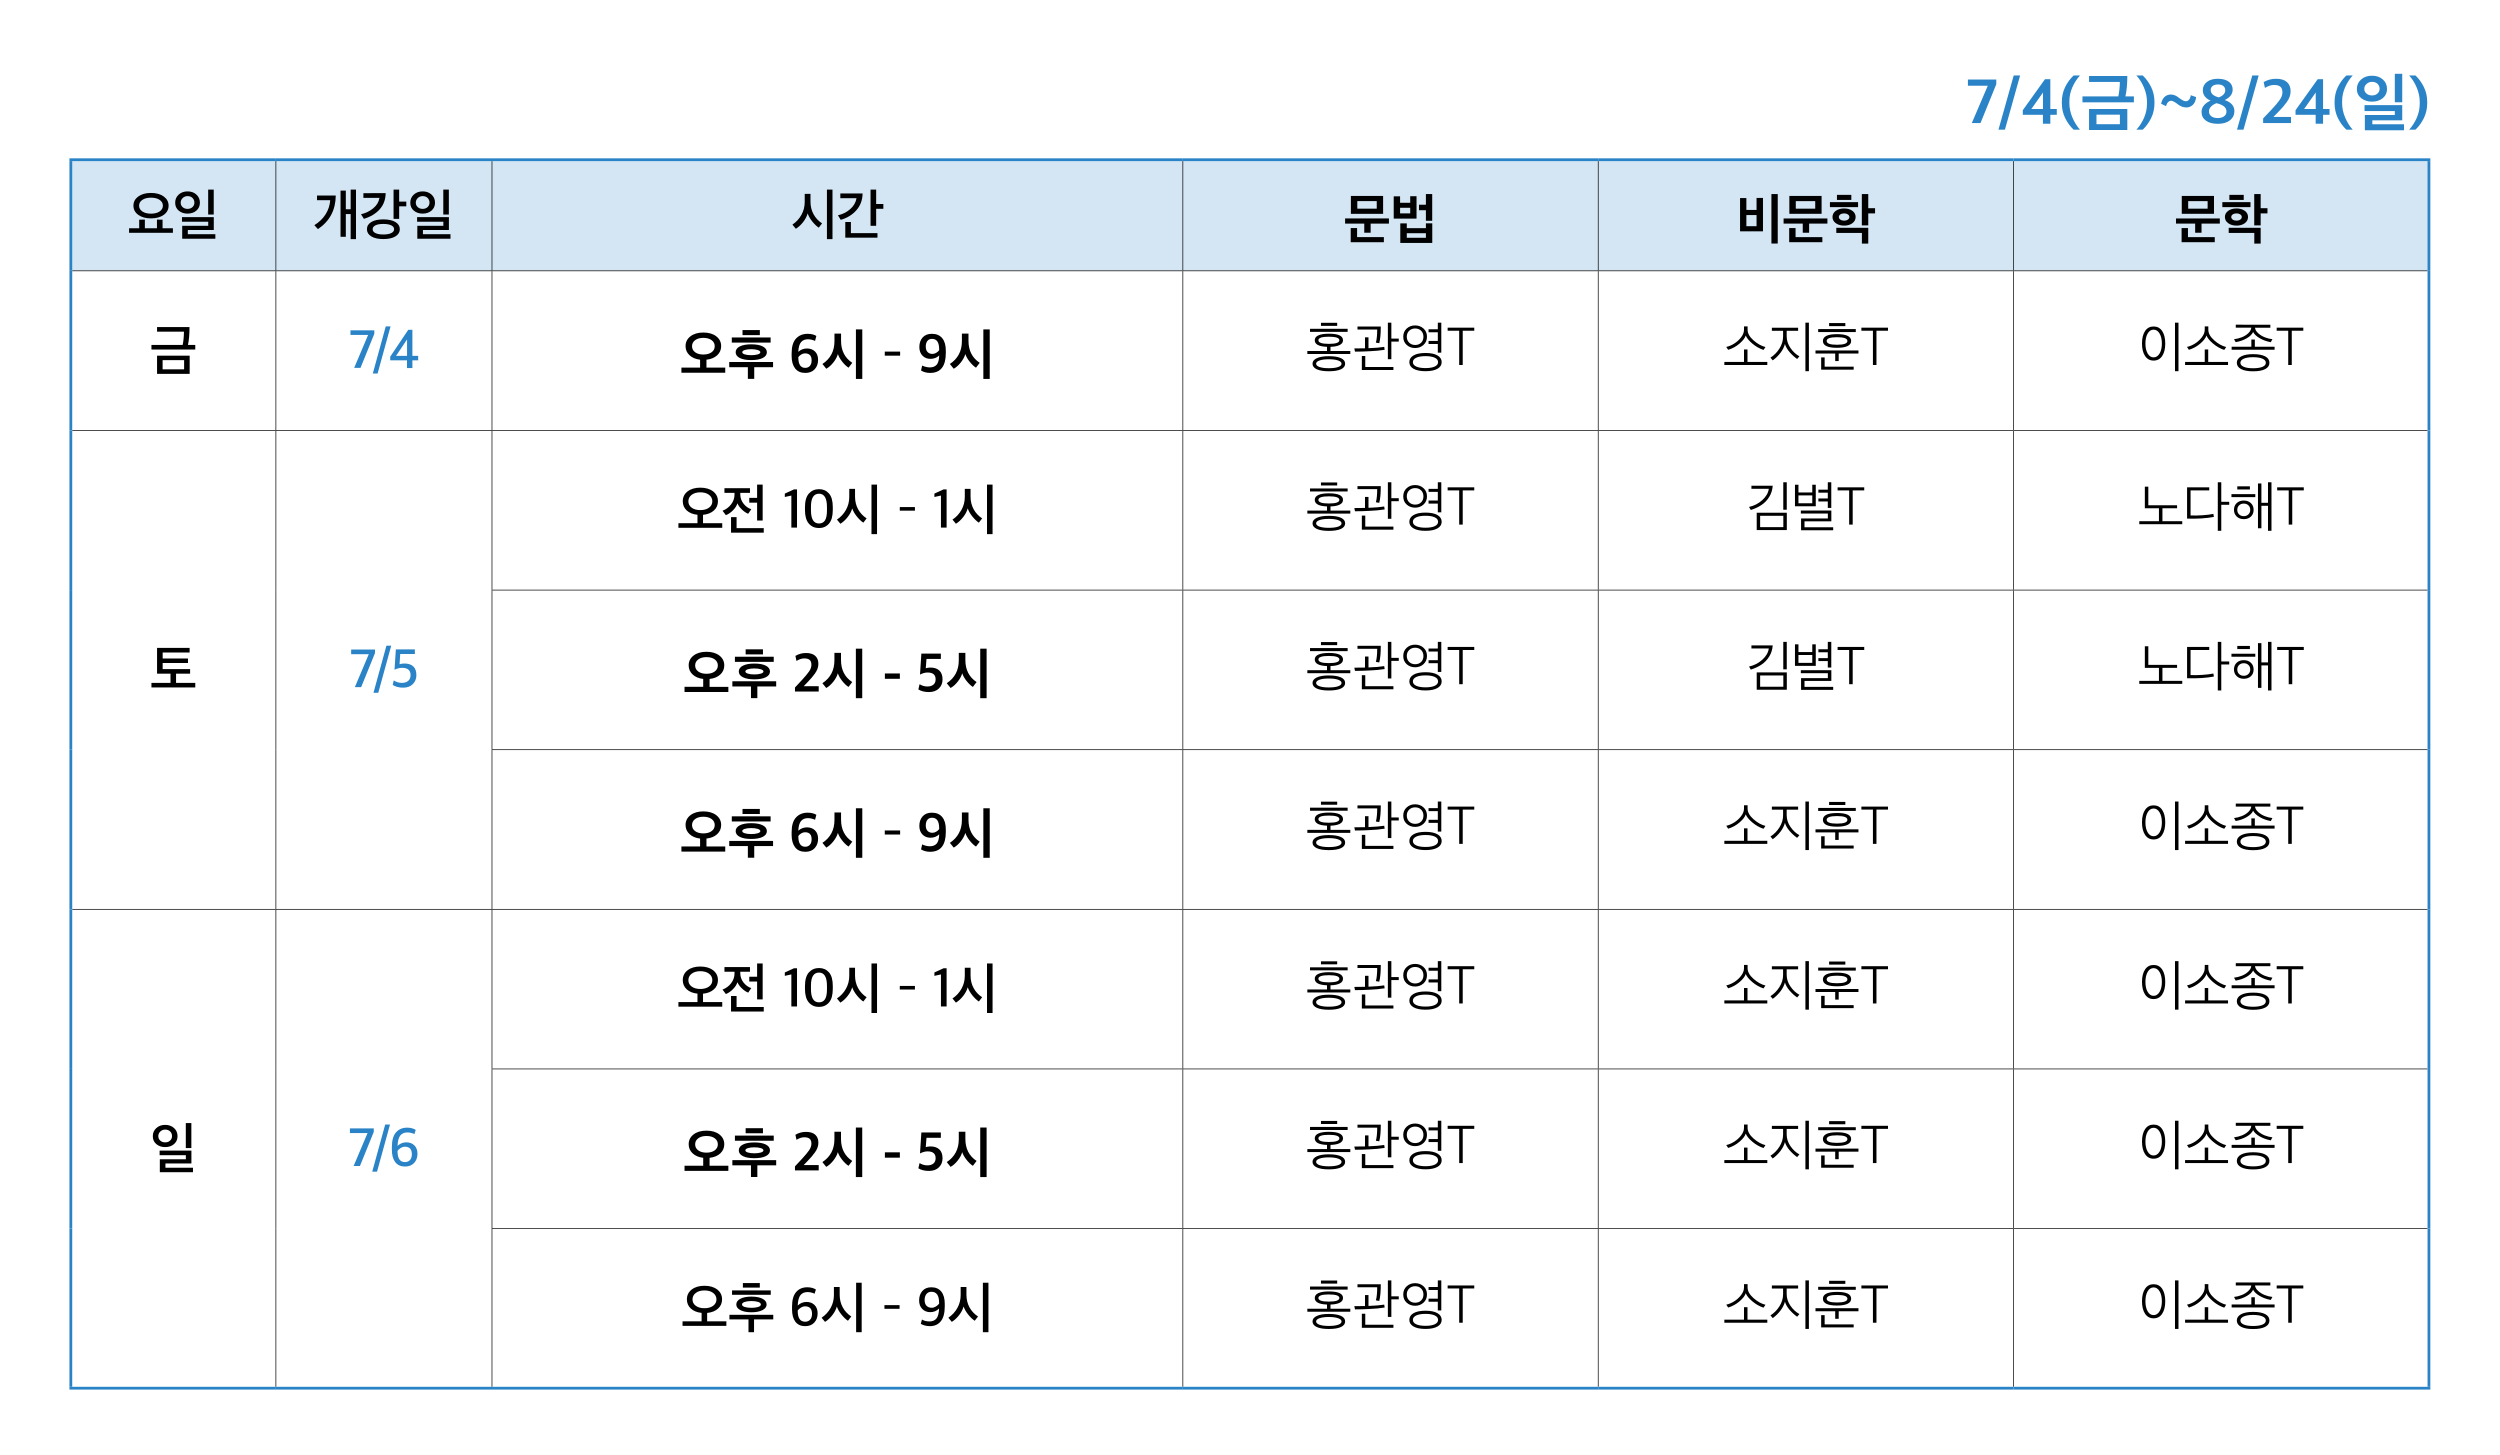 <svg xmlns="http://www.w3.org/2000/svg" xmlns:xlink="http://www.w3.org/1999/xlink" id="&#xB808;&#xC774;&#xC5B4;_1" x="0px" y="0px" viewBox="0 0 900 523.75" xml:space="preserve"><g>	<defs>		<rect id="SVGID_1_" width="900" height="523.75"></rect>	</defs>	<clipPath id="SVGID_2_">		<use xlink:href="#SVGID_1_"></use>	</clipPath>	<path clip-path="url(#SVGID_2_)" fill="#2983C6" d="M869.562,46.689c1.227-1.165,2.239-2.561,3.036-4.186s1.196-3.419,1.196-5.382  v-0.414c0-1.947-0.399-3.734-1.196-5.359s-1.809-3.021-3.036-4.186h-2.277c1.119,1.227,2.036,2.691,2.749,4.393  c0.713,1.702,1.069,3.412,1.069,5.129v0.667c0,1.748-0.353,3.431-1.058,5.048c-0.705,1.618-1.625,3.048-2.76,4.29H869.562z   M853.922,29.462c0.843,0,1.51,0.241,2.001,0.724c0.491,0.483,0.736,1.085,0.736,1.806c0,0.659-0.253,1.219-0.759,1.679  c-0.506,0.46-1.165,0.69-1.978,0.69c-0.797,0-1.46-0.222-1.989-0.667c-0.529-0.445-0.794-1.012-0.794-1.702  s0.276-1.284,0.828-1.782C852.519,29.711,853.171,29.462,853.922,29.462 M850.035,35.339c1.043,0.835,2.338,1.253,3.887,1.253  c1.579,0,2.875-0.422,3.887-1.265c1.012-0.843,1.518-1.947,1.518-3.312c0-1.395-0.51-2.538-1.529-3.427  c-1.02-0.889-2.312-1.334-3.876-1.334c-1.579,0-2.883,0.452-3.91,1.357c-1.027,0.905-1.541,2.039-1.541,3.404  C848.471,33.395,848.992,34.503,850.035,35.339 M864.801,26.564h-2.668v10.258h2.668V26.564z M865.445,44.734h-11.408v-1.403  h10.764v-5.474h-13.57v2.116h10.902v1.426h-10.787v5.497h14.099V44.734z M846.977,46.689c-1.104-1.242-2.017-2.71-2.737-4.405  c-0.721-1.694-1.081-3.407-1.081-5.14V36.5c0-1.748,0.352-3.427,1.058-5.037c0.705-1.61,1.625-3.044,2.76-4.301H844.7  c-1.242,1.165-2.262,2.557-3.059,4.174c-0.798,1.618-1.196,3.408-1.196,5.371v0.414c0,1.963,0.398,3.757,1.196,5.382  c0.797,1.625,1.817,3.021,3.059,4.186H846.977z M833.66,33.303v5.934h-4.186L833.66,33.303z M836.305,44.55v-3.22h2.323v-2.093  h-2.323V28.519h-1.932l-7.981,11.155v1.656h7.245v3.22H836.305z M824.759,44.297v-2.208h-6.325l1.863-1.909  c0.644-0.675,1.154-1.223,1.53-1.645c0.375-0.421,0.816-0.973,1.322-1.656c0.506-0.682,0.878-1.357,1.116-2.023  c0.237-0.668,0.356-1.331,0.356-1.99c0-1.441-0.445-2.553-1.334-3.335c-0.889-0.782-2.185-1.173-3.887-1.173  c-1.625,0-3.12,0.399-4.485,1.196l0.46,2.093c1.165-0.705,2.254-1.058,3.266-1.058c1.027,0,1.79,0.207,2.289,0.621  c0.498,0.414,0.747,1.089,0.747,2.024c0,0.889-0.322,1.798-0.966,2.726c-0.644,0.927-1.633,2.096-2.967,3.507l-3.013,3.174v1.656  H824.759z M807.647,46.689l5.474-19.527h-2.3l-5.497,19.527H807.647z M795.849,32.406c0-0.613,0.233-1.1,0.701-1.461  c0.468-0.36,1.108-0.54,1.921-0.54c0.858,0,1.51,0.192,1.955,0.575c0.444,0.383,0.667,0.882,0.667,1.495  c0,1.104-0.759,1.97-2.277,2.599C796.838,34.583,795.849,33.694,795.849,32.406 M795.228,40.088c0-0.659,0.264-1.25,0.793-1.771  s1.177-0.912,1.944-1.173c1.226,0.322,2.127,0.717,2.702,1.184c0.575,0.468,0.863,1.093,0.863,1.875  c0,0.69-0.288,1.246-0.863,1.667c-0.575,0.422-1.345,0.633-2.311,0.633s-1.729-0.215-2.289-0.644  C795.507,41.43,795.228,40.839,795.228,40.088 M804.382,39.996c0-1.871-1.166-3.197-3.496-3.979c1.916-0.92,2.875-2.17,2.875-3.749  c0-1.227-0.476-2.185-1.426-2.875c-0.951-0.69-2.254-1.035-3.91-1.035c-1.641,0-2.952,0.379-3.933,1.138  c-0.982,0.759-1.472,1.752-1.472,2.979c0,1.671,0.927,2.929,2.783,3.772c-0.936,0.368-1.71,0.905-2.323,1.61  c-0.614,0.705-0.92,1.526-0.92,2.461c0,1.303,0.517,2.338,1.552,3.105c1.035,0.767,2.473,1.15,4.313,1.15s3.292-0.422,4.358-1.265  C803.849,42.465,804.382,41.361,804.382,39.996 M781.957,34.062c-0.89-0.123-1.702,0.077-2.438,0.598  c-0.736,0.521-1.242,1.418-1.518,2.691c0.23,0.107,0.552,0.264,0.966,0.471s0.69,0.342,0.828,0.403  c0.122-0.629,0.371-1.123,0.747-1.484c0.376-0.36,0.786-0.509,1.231-0.448h-0.023c0.521,0.046,1.38,0.537,2.576,1.472  c0.797,0.567,1.686,0.874,2.668,0.92c0.92,0.015,1.717-0.288,2.392-0.909c0.674-0.621,1.081-1.56,1.219-2.817  c-0.368-0.123-1.012-0.353-1.932-0.69c-0.062,0.629-0.257,1.15-0.587,1.564s-0.701,0.621-1.115,0.621  c-0.154,0-0.311-0.023-0.472-0.069c-0.161-0.046-0.299-0.088-0.414-0.127c-0.115-0.038-0.272-0.118-0.471-0.241  c-0.2-0.123-0.338-0.207-0.414-0.253c-0.077-0.046-0.227-0.149-0.449-0.311c-0.222-0.161-0.356-0.256-0.402-0.287  C783.613,34.553,782.815,34.185,781.957,34.062 M771.377,46.689c1.226-1.165,2.238-2.561,3.036-4.186  c0.797-1.625,1.196-3.419,1.196-5.382v-0.414c0-1.947-0.399-3.734-1.196-5.359c-0.798-1.625-1.81-3.021-3.036-4.186H769.1  c1.119,1.227,2.035,2.691,2.748,4.393c0.713,1.702,1.07,3.412,1.07,5.129v0.667c0,1.748-0.353,3.431-1.058,5.048  c-0.706,1.618-1.626,3.048-2.76,4.29H771.377z M754.725,41.284h8.441v3.427h-8.441V41.284z M752.057,27.369v2.139h11.086  c0.015,0.69-0.034,1.564-0.149,2.622c-0.115,1.058-0.25,1.917-0.403,2.576h-12.903v2.139h18.515v-2.139h-3.059  c0.46-2.055,0.69-4.5,0.69-7.337H752.057z M765.834,39.237h-13.777v7.567h13.777V39.237z M748.791,46.689  c-1.104-1.242-2.016-2.71-2.737-4.405c-0.72-1.694-1.081-3.407-1.081-5.14V36.5c0-1.748,0.353-3.427,1.058-5.037  c0.705-1.61,1.626-3.044,2.76-4.301h-2.277c-1.242,1.165-2.261,2.557-3.059,4.174c-0.797,1.618-1.196,3.408-1.196,5.371v0.414  c0,1.963,0.399,3.757,1.196,5.382c0.798,1.625,1.817,3.021,3.059,4.186H748.791z M735.475,33.303v5.934h-4.186L735.475,33.303z   M738.12,44.55v-3.22h2.323v-2.093h-2.323V28.519h-1.932l-7.981,11.155v1.656h7.245v3.22H738.12z M721.767,46.689l5.474-19.527  h-2.3l-5.497,19.527H721.767z M712.981,44.297l5.681-13.984v-1.679H708.45v2.231h7.153l-5.75,13.432H712.981z"></path>	<path clip-path="url(#SVGID_2_)" fill="#D4E6F4" d="M724.89,57.5h149.531v40H724.89V57.5z M575.359,57.5H724.89v40H575.359V57.5z   M425.827,57.5h149.531v40H425.827V57.5z M177.113,57.5h248.714v40H177.113V57.5z M99.319,57.5h77.794v40H99.319V57.5z M25.5,57.5  h73.819v40H25.5V57.5z"></path>	<polyline clip-path="url(#SVGID_2_)" points="99.444,97.375 99.444,58 99.194,58 99.194,97.375  "></polyline>	<polyline clip-path="url(#SVGID_2_)" points="177.238,97.375 177.238,58 176.988,58 176.988,97.375  "></polyline>	<polyline clip-path="url(#SVGID_2_)" points="425.952,97.375 425.952,58 425.702,58 425.702,97.375  "></polyline>	<polyline clip-path="url(#SVGID_2_)" points="575.484,97.375 575.484,58 575.234,58 575.234,97.375  "></polyline>	<polyline clip-path="url(#SVGID_2_)" points="725.015,97.375 725.015,58 724.765,58 724.765,97.375  "></polyline>	<polyline clip-path="url(#SVGID_2_)" points="26,97.625 99.319,97.625 99.319,97.375 26,97.375  "></polyline>	<polyline clip-path="url(#SVGID_2_)" points="99.319,97.625 177.113,97.625 177.113,97.375 99.319,97.375  "></polyline>	<polyline clip-path="url(#SVGID_2_)" points="99.444,154.839 99.444,97.625 99.194,97.625 99.194,154.839  "></polyline>	<polyline clip-path="url(#SVGID_2_)" points="177.113,97.625 425.827,97.625 425.827,97.375 177.113,97.375  "></polyline>	<polyline clip-path="url(#SVGID_2_)" points="177.238,154.839 177.238,97.625 176.988,97.625 176.988,154.839  "></polyline>	<polyline clip-path="url(#SVGID_2_)" points="425.827,97.625 575.358,97.625 575.358,97.375 425.827,97.375  "></polyline>	<polyline clip-path="url(#SVGID_2_)" points="425.952,154.839 425.952,97.625 425.702,97.625 425.702,154.839  "></polyline>	<polyline clip-path="url(#SVGID_2_)" points="575.359,97.625 724.89,97.625 724.89,97.375 575.359,97.375  "></polyline>	<polyline clip-path="url(#SVGID_2_)" points="575.484,154.839 575.484,97.625 575.234,97.625 575.234,154.839  "></polyline>	<polyline clip-path="url(#SVGID_2_)" points="724.89,97.625 873.921,97.625 873.921,97.375 724.89,97.375  "></polyline>	<polyline clip-path="url(#SVGID_2_)" points="725.015,154.839 725.015,97.625 724.765,97.625 724.765,154.839  "></polyline>	<polyline clip-path="url(#SVGID_2_)" points="26,155.089 99.319,155.089 99.319,154.839 26,154.839  "></polyline>	<polyline clip-path="url(#SVGID_2_)" points="99.319,155.089 177.113,155.089 177.113,154.839 99.319,154.839  "></polyline>	<polyline clip-path="url(#SVGID_2_)" points="99.444,212.429 99.444,155.09 99.194,155.09 99.194,212.429  "></polyline>	<polyline clip-path="url(#SVGID_2_)" points="177.113,155.089 425.827,155.089 425.827,154.839 177.113,154.839  "></polyline>	<polyline clip-path="url(#SVGID_2_)" points="177.238,212.304 177.238,155.09 176.988,155.09 176.988,212.304  "></polyline>	<polyline clip-path="url(#SVGID_2_)" points="425.827,155.089 575.358,155.089 575.358,154.839 425.827,154.839  "></polyline>	<polyline clip-path="url(#SVGID_2_)" points="425.952,212.304 425.952,155.09 425.702,155.09 425.702,212.304  "></polyline>	<polyline clip-path="url(#SVGID_2_)" points="575.359,155.089 724.89,155.089 724.89,154.839 575.359,154.839  "></polyline>	<polyline clip-path="url(#SVGID_2_)" points="575.484,212.304 575.484,155.09 575.234,155.09 575.234,212.304  "></polyline>	<polyline clip-path="url(#SVGID_2_)" points="724.89,155.089 873.921,155.089 873.921,154.839 724.89,154.839  "></polyline>	<polyline clip-path="url(#SVGID_2_)" points="725.015,212.304 725.015,155.09 724.765,155.09 724.765,212.304  "></polyline>	<polyline clip-path="url(#SVGID_2_)" points="99.444,269.893 99.444,212.429 99.194,212.429 99.194,269.893  "></polyline>	<polyline clip-path="url(#SVGID_2_)" points="177.238,269.768 177.238,212.554 176.988,212.554 176.988,269.768  "></polyline>	<polyline clip-path="url(#SVGID_2_)" points="425.952,269.768 425.952,212.554 425.702,212.554 425.702,269.768  "></polyline>	<polyline clip-path="url(#SVGID_2_)" points="575.484,269.768 575.484,212.554 575.234,212.554 575.234,269.768  "></polyline>	<polyline clip-path="url(#SVGID_2_)" points="725.015,269.768 725.015,212.554 724.765,212.554 724.765,269.768  "></polyline>	<polyline clip-path="url(#SVGID_2_)" points="99.444,327.232 99.444,269.893 99.194,269.893 99.194,327.232  "></polyline>	<polyline clip-path="url(#SVGID_2_)" points="177.238,327.232 177.238,270.018 176.988,270.018 176.988,327.232  "></polyline>	<polyline clip-path="url(#SVGID_2_)" points="425.952,327.232 425.952,270.018 425.702,270.018 425.702,327.232  "></polyline>	<polyline clip-path="url(#SVGID_2_)" points="575.484,327.232 575.484,270.018 575.234,270.018 575.234,327.232  "></polyline>	<polyline clip-path="url(#SVGID_2_)" points="725.015,327.232 725.015,270.018 724.765,270.018 724.765,327.232  "></polyline>	<polyline clip-path="url(#SVGID_2_)" points="26,327.482 99.319,327.482 99.319,327.232 26,327.232  "></polyline>	<polyline clip-path="url(#SVGID_2_)" points="99.319,327.482 177.113,327.482 177.113,327.232 99.319,327.232  "></polyline>	<polyline clip-path="url(#SVGID_2_)" points="99.444,384.821 99.444,327.482 99.194,327.482 99.194,384.821  "></polyline>	<polyline clip-path="url(#SVGID_2_)" points="99.444,442.286 99.444,384.822 99.194,384.822 99.194,442.286  "></polyline>	<polyline clip-path="url(#SVGID_2_)" points="99.444,499.25 99.444,442.286 99.194,442.286 99.194,499.25  "></polyline>	<polyline clip-path="url(#SVGID_2_)" fill="#2983C6" points="25,500.25 99.319,500.25 99.319,499.25 25,499.25  "></polyline>	<polyline clip-path="url(#SVGID_2_)" fill="#2983C6" points="99.319,500.25 177.113,500.25 177.113,499.25 99.319,499.25  "></polyline>	<polyline clip-path="url(#SVGID_2_)" points="176.988,212.554 425.827,212.554 425.827,212.304 176.988,212.304  "></polyline>	<polyline clip-path="url(#SVGID_2_)" points="425.827,212.554 575.358,212.554 575.358,212.304 425.827,212.304  "></polyline>	<polyline clip-path="url(#SVGID_2_)" points="575.359,212.554 724.89,212.554 724.89,212.304 575.359,212.304  "></polyline>	<polyline clip-path="url(#SVGID_2_)" points="724.89,212.554 873.921,212.554 873.921,212.304 724.89,212.304  "></polyline>	<polyline clip-path="url(#SVGID_2_)" points="176.988,270.018 425.827,270.018 425.827,269.768 176.988,269.768  "></polyline>	<polyline clip-path="url(#SVGID_2_)" points="425.827,270.018 575.358,270.018 575.358,269.768 425.827,269.768  "></polyline>	<polyline clip-path="url(#SVGID_2_)" points="575.359,270.018 724.89,270.018 724.89,269.768 575.359,269.768  "></polyline>	<polyline clip-path="url(#SVGID_2_)" points="724.89,270.018 873.921,270.018 873.921,269.768 724.89,269.768  "></polyline>	<polyline clip-path="url(#SVGID_2_)" points="177.113,327.482 425.827,327.482 425.827,327.232 177.113,327.232  "></polyline>	<polyline clip-path="url(#SVGID_2_)" points="177.238,384.696 177.238,327.482 176.988,327.482 176.988,384.696  "></polyline>	<polyline clip-path="url(#SVGID_2_)" points="425.827,327.482 575.358,327.482 575.358,327.232 425.827,327.232  "></polyline>	<polyline clip-path="url(#SVGID_2_)" points="425.952,384.696 425.952,327.482 425.702,327.482 425.702,384.696  "></polyline>	<polyline clip-path="url(#SVGID_2_)" points="575.359,327.482 724.89,327.482 724.89,327.232 575.359,327.232  "></polyline>	<polyline clip-path="url(#SVGID_2_)" points="575.484,384.696 575.484,327.482 575.234,327.482 575.234,384.696  "></polyline>	<polyline clip-path="url(#SVGID_2_)" points="724.89,327.482 873.921,327.482 873.921,327.232 724.89,327.232  "></polyline>	<polyline clip-path="url(#SVGID_2_)" points="725.015,384.696 725.015,327.482 724.765,327.482 724.765,384.696  "></polyline>	<polyline clip-path="url(#SVGID_2_)" points="176.988,384.946 425.827,384.946 425.827,384.696 176.988,384.696  "></polyline>	<polyline clip-path="url(#SVGID_2_)" points="177.238,442.161 177.238,384.947 176.988,384.947 176.988,442.161  "></polyline>	<polyline clip-path="url(#SVGID_2_)" points="425.827,384.946 575.358,384.946 575.358,384.696 425.827,384.696  "></polyline>	<polyline clip-path="url(#SVGID_2_)" points="425.952,442.161 425.952,384.947 425.702,384.947 425.702,442.161  "></polyline>	<polyline clip-path="url(#SVGID_2_)" points="575.359,384.946 724.89,384.946 724.89,384.696 575.359,384.696  "></polyline>	<polyline clip-path="url(#SVGID_2_)" points="575.484,442.161 575.484,384.947 575.234,384.947 575.234,442.161  "></polyline>	<polyline clip-path="url(#SVGID_2_)" points="724.89,384.946 873.921,384.946 873.921,384.696 724.89,384.696  "></polyline>	<polyline clip-path="url(#SVGID_2_)" points="725.015,442.161 725.015,384.947 724.765,384.947 724.765,442.161  "></polyline>	<polyline clip-path="url(#SVGID_2_)" points="176.988,442.411 425.827,442.411 425.827,442.161 176.988,442.161  "></polyline>	<polyline clip-path="url(#SVGID_2_)" points="177.238,499.25 177.238,442.411 176.988,442.411 176.988,499.25  "></polyline>	<polyline clip-path="url(#SVGID_2_)" points="425.827,442.411 575.358,442.411 575.358,442.161 425.827,442.161  "></polyline>	<polyline clip-path="url(#SVGID_2_)" points="425.952,499.25 425.952,442.411 425.702,442.411 425.702,499.25  "></polyline>	<polyline clip-path="url(#SVGID_2_)" points="575.359,442.411 724.89,442.411 724.89,442.161 575.359,442.161  "></polyline>	<polyline clip-path="url(#SVGID_2_)" points="575.484,499.25 575.484,442.411 575.234,442.411 575.234,499.25  "></polyline>	<polyline clip-path="url(#SVGID_2_)" points="724.89,442.411 873.921,442.411 873.921,442.161 724.89,442.161  "></polyline>	<polyline clip-path="url(#SVGID_2_)" points="725.015,499.25 725.015,442.411 724.765,442.411 724.765,499.25  "></polyline>	<polyline clip-path="url(#SVGID_2_)" fill="#2983C6" points="25,58 99.319,58 99.319,57 25,57  "></polyline>	<polyline clip-path="url(#SVGID_2_)" fill="#2983C6" points="26,97.5 26,58 25,58 25,97.5  "></polyline>	<polyline clip-path="url(#SVGID_2_)" fill="#2983C6" points="99.319,58 177.113,58 177.113,57 99.319,57  "></polyline>	<polyline clip-path="url(#SVGID_2_)" fill="#2983C6" points="177.113,58 425.827,58 425.827,57 177.113,57  "></polyline>	<polyline clip-path="url(#SVGID_2_)" fill="#2983C6" points="425.827,58 575.358,58 575.358,57 425.827,57  "></polyline>	<polyline clip-path="url(#SVGID_2_)" fill="#2983C6" points="575.359,58 724.89,58 724.89,57 575.359,57  "></polyline>	<polyline clip-path="url(#SVGID_2_)" fill="#2983C6" points="724.89,58 874.921,58 874.921,57 724.89,57  "></polyline>	<polyline clip-path="url(#SVGID_2_)" fill="#2983C6" points="874.921,97.5 874.921,58 873.921,58 873.921,97.5  "></polyline>	<polyline clip-path="url(#SVGID_2_)" fill="#2983C6" points="26,154.964 26,97.5 25,97.5 25,154.964  "></polyline>	<polyline clip-path="url(#SVGID_2_)" fill="#2983C6" points="874.921,154.964 874.921,97.5 873.921,97.5 873.921,154.964  "></polyline>	<polyline clip-path="url(#SVGID_2_)" fill="#2983C6" points="26,212.429 26,154.965 25,154.965 25,212.429  "></polyline>	<polyline clip-path="url(#SVGID_2_)" fill="#2983C6" points="874.921,212.429 874.921,154.965 873.921,154.965 873.921,212.429    "></polyline>	<polyline clip-path="url(#SVGID_2_)" fill="#2983C6" points="26,269.893 26,212.429 25,212.429 25,269.893  "></polyline>	<polyline clip-path="url(#SVGID_2_)" fill="#2983C6" points="874.921,269.893 874.921,212.429 873.921,212.429 873.921,269.893    "></polyline>	<polyline clip-path="url(#SVGID_2_)" fill="#2983C6" points="26,327.357 26,269.893 25,269.893 25,327.357  "></polyline>	<polyline clip-path="url(#SVGID_2_)" fill="#2983C6" points="874.921,327.357 874.921,269.893 873.921,269.893 873.921,327.357    "></polyline>	<polyline clip-path="url(#SVGID_2_)" fill="#2983C6" points="26,384.821 26,327.357 25,327.357 25,384.821  "></polyline>	<polyline clip-path="url(#SVGID_2_)" fill="#2983C6" points="26,442.286 26,384.822 25,384.822 25,442.286  "></polyline>	<polyline clip-path="url(#SVGID_2_)" fill="#2983C6" points="26,499.25 26,442.286 25,442.286 25,499.25  "></polyline>	<polyline clip-path="url(#SVGID_2_)" fill="#2983C6" points="874.921,384.821 874.921,327.357 873.921,327.357 873.921,384.821    "></polyline>	<polyline clip-path="url(#SVGID_2_)" fill="#2983C6" points="874.921,442.286 874.921,384.822 873.921,384.822 873.921,442.286    "></polyline>	<polyline clip-path="url(#SVGID_2_)" fill="#2983C6" points="874.921,499.25 874.921,442.286 873.921,442.286 873.921,499.25  "></polyline>	<polyline clip-path="url(#SVGID_2_)" fill="#2983C6" points="177.113,500.25 425.827,500.25 425.827,499.25 177.113,499.25  "></polyline>	<polyline clip-path="url(#SVGID_2_)" fill="#2983C6" points="425.827,500.25 575.358,500.25 575.358,499.25 425.827,499.25  "></polyline>	<polyline clip-path="url(#SVGID_2_)" fill="#2983C6" points="575.359,500.25 724.89,500.25 724.89,499.25 575.359,499.25  "></polyline>	<polyline clip-path="url(#SVGID_2_)" fill="#2983C6" points="724.89,500.25 874.921,500.25 874.921,499.25 724.89,499.25  "></polyline>	<path clip-path="url(#SVGID_2_)" d="M76.942,68.26h-1.999v8.98h1.999V68.26z M77.53,84.32h-9.918V82.8h9.349v-4.64H65.515v1.66  h9.447v1.46h-9.369v4.66H77.53V84.32z M69.298,74.55c-0.458,0.433-1.052,0.65-1.784,0.65c-0.706,0-1.294-0.21-1.764-0.63  c-0.47-0.42-0.706-0.957-0.706-1.61c0-0.653,0.242-1.21,0.726-1.67c0.483-0.46,1.064-0.69,1.744-0.69  c0.745,0,1.343,0.223,1.793,0.67c0.451,0.447,0.677,1.01,0.677,1.69C69.984,73.587,69.755,74.117,69.298,74.55 M70.699,70.04  c-0.843-0.76-1.905-1.14-3.185-1.14c-1.281,0-2.342,0.383-3.185,1.15c-0.843,0.767-1.264,1.743-1.264,2.93  c0,1.187,0.424,2.137,1.274,2.85c0.849,0.713,1.907,1.07,3.175,1.07c1.294,0,2.358-0.363,3.195-1.09  c0.836-0.727,1.254-1.67,1.254-2.83C71.963,71.78,71.542,70.8,70.699,70.04 M62.244,82.18H58.52v-3.1l-2.019-0.02v3.12H52.15v-3.12  l-2.039,0.02v3.1h-3.645v1.64h15.778V82.18z M54.345,76.92c-1.281,0-2.313-0.263-3.097-0.79s-1.176-1.223-1.176-2.09  s0.392-1.563,1.176-2.09s1.816-0.79,3.097-0.79c1.294,0,2.332,0.263,3.116,0.79s1.176,1.223,1.176,2.09s-0.392,1.563-1.176,2.09  S55.639,76.92,54.345,76.92 M58.951,70.74c-1.163-0.853-2.698-1.28-4.606-1.28c-1.882,0-3.404,0.427-4.567,1.28  c-1.163,0.853-1.744,1.953-1.744,3.3c0,1.36,0.581,2.463,1.744,3.31c1.163,0.847,2.685,1.27,4.567,1.27  c1.908,0,3.443-0.423,4.606-1.27c1.163-0.847,1.744-1.95,1.744-3.31C60.695,72.693,60.114,71.593,58.951,70.74"></path>	<path clip-path="url(#SVGID_2_)" d="M161.583,68.26h-1.999v8.98h1.999V68.26z M162.171,84.32h-9.918V82.8h9.349v-4.64h-11.446v1.66  h9.447v1.46h-9.369v4.66h11.937V84.32z M153.939,74.55c-0.458,0.433-1.052,0.65-1.784,0.65c-0.706,0-1.294-0.21-1.764-0.63  c-0.47-0.42-0.706-0.957-0.706-1.61c0-0.653,0.242-1.21,0.726-1.67c0.483-0.46,1.064-0.69,1.744-0.69  c0.745,0,1.343,0.223,1.793,0.67c0.451,0.447,0.677,1.01,0.677,1.69C154.625,73.587,154.396,74.117,153.939,74.55 M155.34,70.04  c-0.843-0.76-1.905-1.14-3.185-1.14c-1.281,0-2.342,0.383-3.185,1.15s-1.264,1.743-1.264,2.93c0,1.187,0.424,2.137,1.274,2.85  c0.849,0.713,1.907,1.07,3.175,1.07c1.294,0,2.358-0.363,3.195-1.09c0.836-0.727,1.254-1.67,1.254-2.83  C156.604,71.78,156.183,70.8,155.34,70.04 M140.846,83.91c-0.686,0.34-1.637,0.51-2.852,0.51s-2.159-0.17-2.832-0.51  s-1.01-0.803-1.01-1.39c0-0.6,0.337-1.067,1.01-1.4s1.617-0.5,2.832-0.5s2.166,0.167,2.852,0.5c0.686,0.333,1.029,0.8,1.029,1.4  C141.875,83.107,141.532,83.57,140.846,83.91 M142.355,79.93c-1.052-0.633-2.506-0.95-4.361-0.95c-1.842,0-3.286,0.317-4.332,0.95  c-1.045,0.633-1.567,1.497-1.567,2.59c0,1.08,0.522,1.94,1.567,2.58c1.046,0.64,2.49,0.96,4.332,0.96  c1.855,0,3.309-0.32,4.361-0.96c1.052-0.64,1.578-1.5,1.578-2.58C143.933,81.427,143.407,80.563,142.355,79.93 M130.82,69.54v1.7  h5.782c-0.235,1.467-0.989,2.723-2.263,3.77c-1.274,1.047-2.735,1.75-4.381,2.11l1.039,1.66c2.391-0.72,4.286-1.86,5.684-3.42  c1.398-1.56,2.117-3.5,2.156-5.82H130.82z M146.265,72.58h-2.567v-4.32h-2.019V78.8h2.019v-4.52h2.567V72.58z M114.125,70.4v1.68  h4.744c-0.118,1.813-0.67,3.503-1.657,5.07c-0.986,1.567-2.335,2.87-4.047,3.91l1.294,1.42c4.233-2.853,6.37-6.88,6.409-12.08  H114.125z M128.159,68.26h-1.921v7.08h-1.744v-6.72h-1.901v16.62h1.901v-8.18h1.744v9.02h1.921V68.26z"></path>	<path clip-path="url(#SVGID_2_)" d="M315.888,83.92h-9.565v-4h-2.018v5.64h11.583V83.92z M302.521,69.64v1.72h5.821  c-0.248,1.52-1.009,2.834-2.283,3.94c-1.274,1.107-2.741,1.84-4.4,2.2l0.999,1.64c2.287-0.64,4.162-1.787,5.625-3.44  c1.464-1.653,2.215-3.673,2.254-6.06H302.521z M318.005,73.44h-2.587v-5.18h-2.019v13.02h2.019v-6.12h2.587V73.44z M292.884,77.14  c-0.739-1.347-1.108-2.86-1.108-4.54v-2.8h-2.077v2.92c0,1.667-0.396,3.21-1.186,4.63c-0.791,1.42-1.872,2.59-3.244,3.51l1.235,1.5  c0.967-0.6,1.845-1.41,2.636-2.43c0.791-1.02,1.33-2.056,1.617-3.11c0.314,0.947,0.863,1.91,1.647,2.89  c0.784,0.98,1.568,1.73,2.352,2.25l1.195-1.54C294.644,79.58,293.622,78.487,292.884,77.14 M299.695,68.26h-1.999v17.82h1.999  V68.26z"></path>	<path clip-path="url(#SVGID_2_)" d="M504.031,74.8h3.646v2.02h-3.646V74.8z M509.95,70.64h-2.273V73h-3.646v-2.32h-2.293v8.02  h8.212V70.64z M515.595,69.86h-2.274v3.84h-2.489v1.98h2.489v3.8h2.274V69.86z M506.442,83.96h6.88v1.64h-6.88V83.96z   M515.615,80.4h-2.294v1.74h-6.879v-1.72h-2.333v7.04h11.506V80.4z M488.629,72.4h6.997v2.72h-6.997V72.4z M498.194,85.36h-9.643  V82.1h-2.293v5.1h11.936V85.36z M493.431,80.5h6.586v-1.86h-15.778v1.86h6.899v3.28h2.293V80.5z M486.317,76.98h11.603v-6.44  h-11.603V76.98z"></path>	<path clip-path="url(#SVGID_2_)" d="M663.89,76.82c0.523,0,0.967,0.12,1.333,0.36c0.366,0.24,0.549,0.554,0.549,0.94  c0,0.387-0.183,0.704-0.549,0.95c-0.366,0.247-0.81,0.37-1.333,0.37c-0.536,0-0.986-0.123-1.352-0.37  c-0.366-0.246-0.549-0.563-0.549-0.95c0-0.386,0.183-0.7,0.549-0.94C662.904,76.94,663.354,76.82,663.89,76.82 M663.89,75.04  c-1.215,0-2.218,0.287-3.008,0.86c-0.791,0.574-1.186,1.314-1.186,2.22c0,0.907,0.398,1.65,1.195,2.23  c0.797,0.58,1.797,0.87,2.999,0.87c1.202,0,2.192-0.29,2.97-0.87c0.777-0.58,1.166-1.323,1.166-2.23  c0-0.906-0.389-1.646-1.166-2.22C666.082,75.327,665.092,75.04,663.89,75.04 M666.477,70.16h-5.174v1.82h5.174V70.16z   M668.908,72.76h-10.133v1.82h10.133V72.76z M661.068,83.86h9.212v3.84h2.293V82h-11.505V83.86z M675.023,74.94h-2.45v-5.08h-2.313  v11.28h2.313v-4.32h2.45V74.94z M646.482,72.4h6.997v2.72h-6.997V72.4z M656.047,85.36h-9.644V82.1h-2.293v5.1h11.937V85.36z   M651.284,80.5h6.585v-1.86h-15.778v1.86h6.9v3.28h2.293V80.5z M644.169,76.98h11.603v-6.44h-11.603V76.98z M628.695,77.42h3.665  v4.02h-3.665V77.42z M634.673,71.26h-2.313v4.32h-3.665V71.3h-2.274v11.98h8.252V71.26z M639.985,69.86h-2.274v17.82h2.274V69.86z"></path>	<path clip-path="url(#SVGID_2_)" d="M805.155,76.82c0.523,0,0.967,0.12,1.333,0.36c0.366,0.24,0.549,0.554,0.549,0.94  c0,0.387-0.183,0.704-0.549,0.95c-0.366,0.247-0.81,0.37-1.333,0.37c-0.536,0-0.986-0.123-1.352-0.37  c-0.366-0.246-0.549-0.563-0.549-0.95c0-0.386,0.183-0.7,0.549-0.94C804.169,76.94,804.619,76.82,805.155,76.82 M805.155,75.04  c-1.215,0-2.218,0.287-3.008,0.86c-0.791,0.574-1.186,1.314-1.186,2.22c0,0.907,0.398,1.65,1.196,2.23  c0.796,0.58,1.796,0.87,2.998,0.87c1.202,0,2.192-0.29,2.97-0.87c0.777-0.58,1.166-1.323,1.166-2.23  c0-0.906-0.389-1.646-1.166-2.22C807.347,75.327,806.357,75.04,805.155,75.04 M807.743,70.16h-5.174v1.82h5.174V70.16z   M810.173,72.76H800.04v1.82h10.133V72.76z M802.333,83.86h9.212v3.84h2.293V82h-11.505V83.86z M816.288,74.94h-2.45v-5.08h-2.313  v11.28h2.313v-4.32h2.45V74.94z M787.747,72.4h6.997v2.72h-6.997V72.4z M797.312,85.36h-9.644V82.1h-2.293v5.1h11.937V85.36z   M792.549,80.5h6.585v-1.86h-15.778v1.86h6.9v3.28h2.293V80.5z M785.434,76.98h11.603v-6.44h-11.603V76.98z"></path>	<path clip-path="url(#SVGID_2_)" d="M58.539,129.652h7.742v3.3h-7.742V129.652z M56.54,117.752v1.64h9.682  c-0.026,1.907-0.183,3.5-0.47,4.78H54.521v1.66h15.778v-1.66h-2.627c0.366-1.706,0.549-3.846,0.549-6.42H56.54z M68.28,128.052  H56.54v6.54h11.74V128.052z"></path>	<path clip-path="url(#SVGID_2_)" fill="#2983C6" d="M146.539,122.192v5.92h-3.96L146.539,122.192z M148.459,132.492v-2.78h2.078  v-1.6h-2.078v-9.38h-1.489l-6.488,9.66v1.32h6.037v2.78H148.459z M135.933,134.472l4.665-16.96h-1.725l-4.665,16.96H135.933z   M129.777,132.432l4.978-12.26v-1.26h-8.584v1.66h6.35l-5.018,11.86H129.777z"></path>	<path clip-path="url(#SVGID_2_)" d="M348.655,122.692v-2.6h-2.371v2.72c0,3.573-1.444,6.313-4.332,8.22l1.392,1.72  c0.901-0.507,1.75-1.263,2.548-2.27c0.796-1.007,1.339-2.017,1.626-3.03c0.288,0.893,0.814,1.82,1.578,2.78  c0.765,0.96,1.519,1.673,2.264,2.14l1.333-1.76C350.001,128.839,348.655,126.199,348.655,122.692 M356.299,118.592h-2.293v17.82  h2.293V118.592z M338.099,125.732v0.34c-0.249,0.36-0.598,0.673-1.049,0.94s-0.911,0.4-1.382,0.4c-0.719,0-1.297-0.223-1.734-0.67  c-0.438-0.447-0.657-1.11-0.657-1.99c0-0.853,0.196-1.527,0.588-2.02c0.392-0.493,0.947-0.74,1.666-0.74  C337.243,121.992,338.099,123.239,338.099,125.732 M332.14,121.502c-0.784,0.887-1.176,2.03-1.176,3.43  c0,1.293,0.376,2.327,1.127,3.1c0.751,0.773,1.709,1.16,2.872,1.16c1.228,0,2.28-0.407,3.155-1.22  c-0.052,1.627-0.366,2.75-0.941,3.37c-0.575,0.62-1.398,0.93-2.469,0.93c-0.445,0-0.935-0.07-1.47-0.21  c-0.536-0.14-0.954-0.297-1.255-0.47l-0.411,1.8c0.941,0.573,2.032,0.86,3.273,0.86c3.763,0,5.645-2.38,5.645-7.14v-0.92  c0-1.933-0.435-3.42-1.304-4.46c-0.869-1.04-2.107-1.56-3.714-1.56C334.035,120.172,332.924,120.615,332.14,121.502   M318.519,128.032h5.527v-1.46h-5.527V128.032z M302.78,122.692v-2.6h-2.371v2.72c0,3.573-1.444,6.313-4.332,8.22l1.392,1.72  c0.901-0.507,1.751-1.263,2.548-2.27c0.797-1.007,1.339-2.017,1.627-3.03c0.287,0.893,0.813,1.82,1.577,2.78  c0.765,0.96,1.519,1.673,2.264,2.14l1.333-1.76C304.126,128.839,302.78,126.199,302.78,122.692 M310.424,118.592h-2.293v17.82  h2.293V118.592z M287.398,128.672v-0.12c0.262-0.36,0.614-0.673,1.059-0.94c0.444-0.267,0.895-0.4,1.352-0.4  c1.581,0,2.372,0.84,2.372,2.52c0,0.853-0.206,1.517-0.618,1.99c-0.411,0.473-0.977,0.71-1.695,0.71  C288.222,132.432,287.398,131.179,287.398,128.672 M293.298,132.922c0.81-0.887,1.215-2.01,1.215-3.37  c0-1.28-0.369-2.283-1.107-3.01c-0.739-0.727-1.702-1.09-2.891-1.09c-1.176,0-2.222,0.4-3.136,1.2  c0.091-1.667,0.431-2.837,1.019-3.51c0.588-0.673,1.418-1.01,2.489-1.01c0.418,0,0.875,0.063,1.372,0.19  c0.497,0.127,0.882,0.263,1.157,0.41l0.47-1.8c-0.85-0.507-1.895-0.76-3.136-0.76c-1.725,0-3.116,0.567-4.175,1.7  c-1.058,1.133-1.587,2.907-1.587,5.32v0.98c0,1.907,0.421,3.397,1.264,4.47s2.068,1.61,3.675,1.61  C291.364,134.252,292.488,133.809,293.298,132.922 M272.787,127.582c-0.621,0.193-1.401,0.29-2.342,0.29  c-0.941,0-1.715-0.097-2.323-0.29c-0.607-0.193-0.911-0.45-0.911-0.77c0-0.347,0.304-0.617,0.911-0.81  c0.608-0.193,1.382-0.29,2.323-0.29c0.941,0,1.721,0.1,2.342,0.3c0.62,0.2,0.931,0.467,0.931,0.8  C273.718,127.132,273.407,127.389,272.787,127.582 M273.542,118.832h-6.233v1.82h6.233V118.832z M277.422,121.492h-13.975v1.84  h13.975V121.492z M271.523,132.192h6.781v-1.86h-15.778v1.86h6.704v4.2h2.293V132.192z M274.58,124.712  c-0.993-0.507-2.371-0.76-4.135-0.76c-1.751,0-3.123,0.253-4.116,0.76c-0.993,0.507-1.49,1.207-1.49,2.1  c0,0.88,0.497,1.57,1.49,2.07c0.993,0.5,2.365,0.75,4.116,0.75s3.126-0.25,4.126-0.75c0.999-0.5,1.499-1.19,1.499-2.07  C276.07,125.919,275.573,125.219,274.58,124.712 M256.176,126.812c-0.751,0.547-1.741,0.82-2.969,0.82  c-1.229,0-2.215-0.273-2.96-0.82s-1.117-1.273-1.117-2.18c0-0.893,0.372-1.617,1.117-2.17c0.745-0.553,1.731-0.83,2.96-0.83  c1.241,0,2.234,0.277,2.979,0.83c0.745,0.553,1.117,1.277,1.117,2.17C257.303,125.539,256.927,126.265,256.176,126.812   M261.086,132.332h-6.762v-2.84c1.62-0.173,2.907-0.703,3.861-1.59c0.954-0.887,1.431-1.983,1.431-3.29  c0-1.453-0.588-2.633-1.764-3.54c-1.176-0.907-2.724-1.36-4.645-1.36c-1.921,0-3.469,0.453-4.645,1.36  c-1.176,0.907-1.764,2.087-1.764,3.54c0,1.293,0.473,2.383,1.421,3.27c0.947,0.887,2.217,1.423,3.812,1.61v2.84h-6.723v1.86h15.778  V132.332z"></path>	<path clip-path="url(#SVGID_2_)" d="M526.58,131.392v-12.32h4.155v-1.1h-9.584v1.1h4.155v12.32H526.58z M517.613,119.612v3.12  h-3.332v1.1h3.332v3.14h1.254v-10.82h-1.254v2.38h-3.332v1.08H517.613z M511.616,119.082c0.548,0.553,0.823,1.27,0.823,2.15  s-0.275,1.593-0.823,2.14c-0.549,0.547-1.275,0.82-2.176,0.82c-0.863,0-1.578-0.28-2.146-0.84c-0.569-0.56-0.853-1.273-0.853-2.14  s0.284-1.577,0.853-2.13c0.568-0.553,1.283-0.83,2.146-0.83C510.341,118.252,511.067,118.529,511.616,119.082 M517.711,130.372  c0,0.68-0.399,1.207-1.195,1.58c-0.798,0.373-1.908,0.56-3.333,0.56c-1.424,0-2.538-0.187-3.341-0.56  c-0.804-0.373-1.206-0.9-1.206-1.58s0.402-1.21,1.206-1.59c0.803-0.38,1.917-0.57,3.341-0.57c1.425,0,2.535,0.187,3.333,0.56  C517.312,129.145,517.711,129.679,517.711,130.372 M506.402,118.282c-0.823,0.753-1.235,1.737-1.235,2.95  c0,1.213,0.412,2.193,1.235,2.94c0.823,0.747,1.836,1.12,3.038,1.12c1.189,0,2.198-0.377,3.028-1.13  c0.83-0.753,1.245-1.737,1.245-2.95s-0.415-2.193-1.245-2.94c-0.83-0.747-1.839-1.12-3.028-1.12  C508.238,117.152,507.225,117.529,506.402,118.282 M517.476,127.952c-1.019-0.587-2.45-0.88-4.293-0.88  c-1.855,0-3.289,0.293-4.302,0.88c-1.012,0.587-1.519,1.393-1.519,2.42c0,1.013,0.507,1.81,1.519,2.39  c1.013,0.58,2.447,0.87,4.302,0.87c1.843,0,3.274-0.29,4.293-0.87c1.019-0.58,1.529-1.377,1.529-2.39  C519.005,129.345,518.495,128.539,517.476,127.952 M488.695,117.552v1.08h7.096c0,1.987-0.157,3.56-0.471,4.72l1.215,0.2  c0.366-1.387,0.549-3.387,0.549-6H488.695z M498.319,124.872c-1.307,0.227-3.195,0.387-5.664,0.48v-3.92H491.4v3.96  c-0.823,0.027-2.104,0.04-3.841,0.04l0.235,1.16c1.803,0,3.508-0.047,5.115-0.14c2-0.08,3.855-0.253,5.567-0.52L498.319,124.872z   M501.631,132.112h-10.133v-3.96h-1.235v5.06h11.368V132.112z M503.552,121.892h-2.665v-5.74h-1.255v13.16h1.255v-6.34h2.665  V121.892z M481.387,116.212h-5.841v1.1h5.841V116.212z M485.15,118.372h-13.544v1.1h13.544V118.372z M478.388,123.792  c-2.509,0-3.763-0.433-3.763-1.3c0-0.853,1.254-1.28,3.763-1.28c2.522,0,3.783,0.427,3.783,1.28  C482.171,123.359,480.91,123.792,478.388,123.792 M481.72,129.772c0.823,0.293,1.235,0.68,1.235,1.16  c0,0.507-0.405,0.903-1.215,1.19c-0.811,0.287-1.934,0.43-3.372,0.43c-1.411,0-2.525-0.143-3.341-0.43  c-0.817-0.287-1.225-0.683-1.225-1.19c0-0.48,0.411-0.867,1.234-1.16c0.824-0.293,1.934-0.44,3.332-0.44  C479.78,129.332,480.897,129.479,481.72,129.772 M478.368,128.232c-1.855,0-3.296,0.24-4.321,0.72  c-1.026,0.48-1.539,1.14-1.539,1.98c0,0.867,0.51,1.537,1.529,2.01c1.019,0.473,2.463,0.71,4.331,0.71  c1.882,0,3.332-0.233,4.352-0.7c1.019-0.467,1.528-1.14,1.528-2.02s-0.509-1.55-1.528-2.01  C481.7,128.462,480.25,128.232,478.368,128.232 M478.388,120.132c-1.62,0-2.871,0.197-3.753,0.59  c-0.882,0.393-1.323,0.983-1.323,1.77c0,1.467,1.47,2.253,4.41,2.36v1.5h-7.076v1.08h15.464v-1.08h-7.134v-1.5  c1.437-0.04,2.548-0.26,3.332-0.66c0.784-0.4,1.176-0.967,1.176-1.7C483.484,120.919,481.785,120.132,478.388,120.132"></path>	<path clip-path="url(#SVGID_2_)" d="M675.524,131.392v-12.32h4.155v-1.1h-9.584v1.1h4.155v12.32H675.524z M664.321,116.292h-5.841  v1.12h5.841V116.292z M668.084,118.472H654.54v1.08h13.544V118.472z M661.322,124.112c-2.483,0-3.724-0.453-3.724-1.36  c0-0.907,1.241-1.36,3.724-1.36c2.496,0,3.744,0.453,3.744,1.36C665.066,123.659,663.818,124.112,661.322,124.112 M667.32,131.992  h-10.447v-3.34h-1.255v4.42h11.702V131.992z M661.93,127.272h7.114v-1.1H653.58v1.1h7.095v2.72h1.255V127.272z M661.322,120.292  c-3.384,0-5.076,0.82-5.076,2.46c0,1.64,1.692,2.46,5.076,2.46c1.633,0,2.891-0.207,3.773-0.62c0.882-0.413,1.323-1.027,1.323-1.84  C666.418,121.112,664.719,120.292,661.322,120.292 M649.948,133.632h1.254v-17.48h-1.254V133.632z M644.568,125.292  c-0.908-1.32-1.362-2.72-1.362-4.2v-2h4.116v-1.1h-9.447v1.1h4.037v2.04c0,1.52-0.438,2.97-1.313,4.35  c-0.876,1.38-1.954,2.47-3.234,3.27l0.823,0.98c1.046-0.76,1.967-1.657,2.764-2.69s1.339-2.103,1.627-3.21  c0.287,1,0.855,1.987,1.705,2.96c0.849,0.973,1.744,1.787,2.685,2.44l0.823-0.96C646.551,127.605,645.476,126.612,644.568,125.292   M636.23,130.292h-7.134v-4.48h-1.254v4.48h-7.076v1.1h15.464V130.292z M631.252,122.522c-1.411-1.247-2.117-2.517-2.117-3.81v-1.2  h-1.293v1.2c0,0.88-0.34,1.773-1.02,2.68c-0.679,0.907-1.506,1.667-2.479,2.28c-0.974,0.613-1.937,1.02-2.891,1.22l0.686,1.04  c1.516-0.453,2.881-1.203,4.096-2.25c1.216-1.047,1.96-2.017,2.235-2.91c0.326,0.88,1.11,1.847,2.352,2.9  c1.241,1.053,2.587,1.82,4.037,2.3l0.706-1.04C634.1,124.572,632.663,123.769,631.252,122.522"></path>	<path clip-path="url(#SVGID_2_)" d="M825.036,131.392v-12.32h4.156v-1.1h-9.585v1.1h4.155v12.32H825.036z M818.855,124.832h-7.115  v-2.6h-1.254v2.6h-7.096v1.08h15.465V124.832z M814.484,129.122c0.81,0.354,1.215,0.844,1.215,1.47c0,0.64-0.405,1.13-1.215,1.47  c-0.81,0.34-1.934,0.51-3.371,0.51c-1.425,0-2.542-0.173-3.352-0.52c-0.81-0.346-1.215-0.833-1.215-1.46  c0-0.626,0.405-1.116,1.215-1.47c0.81-0.353,1.927-0.53,3.352-0.53C812.55,128.592,813.674,128.769,814.484,129.122   M815.366,121.442c-0.902-0.353-1.702-0.84-2.401-1.46c-0.699-0.62-1.088-1.29-1.166-2.01h5.527v-1.08H804.88v1.08h5.586  c-0.078,0.72-0.444,1.387-1.098,2c-0.653,0.614-1.43,1.097-2.332,1.45c-0.902,0.354-1.83,0.584-2.783,0.69l0.588,1.06  c1.529-0.253,2.874-0.726,4.037-1.42c1.163-0.693,1.908-1.44,2.235-2.24c0.405,0.8,1.198,1.547,2.381,2.24  c1.183,0.694,2.512,1.174,3.989,1.44l0.588-1.08C817.169,122.019,816.268,121.796,815.366,121.442 M811.113,127.492  c-1.856,0-3.296,0.277-4.322,0.83c-1.026,0.554-1.539,1.31-1.539,2.27c0,0.974,0.51,1.73,1.529,2.27s2.463,0.81,4.332,0.81  c1.881,0,3.332-0.263,4.351-0.79c1.019-0.527,1.529-1.29,1.529-2.29s-0.51-1.766-1.529-2.3  C814.445,127.759,812.994,127.492,811.113,127.492 M802.093,130.292h-7.134v-4.48h-1.255v4.48h-7.075v1.1h15.464V130.292z   M797.115,122.522c-1.412-1.246-2.117-2.516-2.117-3.81v-1.2h-1.294v1.2c0,0.88-0.34,1.774-1.019,2.68  c-0.68,0.907-1.506,1.667-2.479,2.28c-0.974,0.614-1.938,1.02-2.891,1.22l0.686,1.04c1.515-0.453,2.881-1.203,4.096-2.25  c1.215-1.046,1.96-2.016,2.234-2.91c0.327,0.88,1.111,1.847,2.352,2.9c1.242,1.054,2.588,1.82,4.038,2.3l0.706-1.04  C799.963,124.572,798.526,123.769,797.115,122.522 M775.294,128.652c-0.889,0-1.601-0.463-2.136-1.39  c-0.536-0.926-0.804-2.123-0.804-3.59c0-1.48,0.268-2.683,0.804-3.61c0.535-0.926,1.247-1.39,2.136-1.39s1.607,0.467,2.156,1.4  c0.549,0.934,0.823,2.134,0.823,3.6c0,1.467-0.274,2.664-0.823,3.59C776.901,128.189,776.183,128.652,775.294,128.652   M772.217,128.152c0.732,1.107,1.757,1.66,3.077,1.66c1.333,0,2.365-0.553,3.097-1.66c0.732-1.106,1.098-2.6,1.098-4.48  c0-1.893-0.366-3.39-1.098-4.49s-1.764-1.65-3.097-1.65c-1.32,0-2.345,0.55-3.077,1.65s-1.098,2.59-1.098,4.47  C771.119,125.546,771.485,127.046,772.217,128.152 M784.251,116.152h-1.254v17.48h1.254V116.152z"></path>	<polygon clip-path="url(#SVGID_2_)" points="68.437,240.881 58.559,240.881 58.559,238.681 67.673,238.681 67.673,237.061   58.559,237.061 58.559,234.901 68.261,234.901 68.261,233.241 56.54,233.241 56.54,242.521 61.381,242.521 61.381,245.841   54.521,245.841 54.521,247.481 70.299,247.481 70.299,245.841 63.38,245.841 63.38,242.521 68.437,242.521  "></polygon>	<path clip-path="url(#SVGID_2_)" fill="#2983C6" d="M148.616,246.271c0.856-0.86,1.284-1.93,1.284-3.21  c0-1.4-0.372-2.45-1.117-3.15c-0.745-0.7-1.81-1.05-3.195-1.05c-0.575,0-1.156,0.087-1.744,0.26l0.235-3.68h5.272v-1.66h-6.84  l-0.49,7.32c0.954-0.453,1.862-0.68,2.724-0.68c2.039,0,3.058,0.873,3.058,2.62c0,0.88-0.278,1.567-0.833,2.06  c-0.556,0.493-1.323,0.74-2.303,0.74c-1.019,0-1.993-0.293-2.921-0.88l-0.372,1.62c1.019,0.653,2.28,0.98,3.783,0.98  C146.607,247.561,147.76,247.131,148.616,246.271 M136.178,249.401l4.665-16.96h-1.725l-4.665,16.96H136.178z M130.022,247.361  l4.978-12.26v-1.26h-8.584v1.66h6.35l-5.018,11.86H130.022z"></path>	<path clip-path="url(#SVGID_2_)" d="M350.511,183.337c-0.738-1.347-1.108-2.86-1.108-4.54v-2.8h-2.077v2.92  c0,1.667-0.396,3.21-1.186,4.63c-0.791,1.42-1.872,2.59-3.244,3.51l1.235,1.5c0.967-0.6,1.846-1.41,2.636-2.43  c0.791-1.02,1.33-2.057,1.617-3.11c0.314,0.947,0.863,1.91,1.647,2.89s1.568,1.73,2.352,2.25l1.195-1.54  C352.272,185.777,351.249,184.684,350.511,183.337 M357.322,174.457h-1.999v17.82h1.999V174.457z M340.78,189.937v-13.76h-1.078  l-3.313,1.52v1.22l2.352-0.52v11.54H340.78z M323.924,183.837h5.449v-1.3h-5.449V183.837z M308.921,183.337  c-0.739-1.347-1.108-2.86-1.108-4.54v-2.8h-2.077v2.92c0,1.667-0.396,3.21-1.186,4.63c-0.791,1.42-1.872,2.59-3.244,3.51l1.235,1.5  c0.967-0.6,1.845-1.41,2.636-2.43c0.791-1.02,1.33-2.057,1.617-3.11c0.314,0.947,0.863,1.91,1.647,2.89s1.568,1.73,2.352,2.25  l1.195-1.54C310.681,185.777,309.659,184.684,308.921,183.337 M315.732,174.457h-1.999v17.82h1.999V174.457z M291.943,183.657  v-1.24c0-3.12,0.967-4.68,2.901-4.68c1.908,0,2.862,1.6,2.862,4.8v1.24c0,1.64-0.239,2.83-0.716,3.57  c-0.477,0.74-1.199,1.11-2.165,1.11C292.904,188.457,291.943,186.857,291.943,183.657 M298.431,188.507  c0.914-1.06,1.372-2.703,1.372-4.93v-1.02c0-2.227-0.458-3.86-1.372-4.9c-0.915-1.04-2.104-1.56-3.567-1.56  c-1.49,0-2.708,0.523-3.656,1.57c-0.947,1.047-1.421,2.703-1.421,4.97v0.96c0,2.2,0.464,3.833,1.392,4.9  c0.928,1.067,2.143,1.6,3.646,1.6C296.314,190.097,297.516,189.567,298.431,188.507 M286.926,189.937v-13.76h-1.078l-3.312,1.52  v1.22l2.352-0.52v11.54H286.926z M274.951,190.117h-9.781v-3.94h-1.999v5.58h11.78V190.117z M274.559,174.457h-1.999v4.78h-2.823  v1.72h2.823v6.44h1.999V174.457z M264.426,177.437v0.6c0,1.28-0.406,2.453-1.216,3.52c-0.81,1.067-1.842,1.833-3.096,2.3l1.195,1.6  c0.889-0.333,1.741-0.913,2.558-1.74c0.816-0.827,1.349-1.667,1.597-2.52c0.366,0.813,0.918,1.57,1.657,2.27  c0.738,0.7,1.479,1.197,2.224,1.49l1.117-1.64c-1.071-0.333-1.999-0.997-2.783-1.99c-0.784-0.993-1.176-2.11-1.176-3.35v-0.54  h3.489v-1.68H260.8v1.68H264.426z M255.243,182.767c-0.797,0.58-1.842,0.87-3.136,0.87c-1.281,0-2.316-0.29-3.106-0.87  c-0.791-0.58-1.186-1.343-1.186-2.29c0-0.96,0.395-1.74,1.186-2.34c0.79-0.6,1.825-0.9,3.106-0.9c1.307,0,2.355,0.3,3.146,0.9  c0.79,0.6,1.186,1.38,1.186,2.34C256.439,181.424,256.04,182.187,255.243,182.767 M260.006,188.357h-6.919v-3.02  c1.647-0.16,2.953-0.68,3.92-1.56c0.967-0.88,1.451-1.987,1.451-3.32c0-1.467-0.579-2.65-1.735-3.55  c-1.156-0.9-2.695-1.35-4.616-1.35c-1.895,0-3.42,0.45-4.576,1.35c-1.157,0.9-1.735,2.083-1.735,3.55  c0,1.333,0.477,2.437,1.431,3.31c0.953,0.873,2.241,1.39,3.861,1.55v3.04h-6.86v1.64h15.778V188.357z"></path>	<path clip-path="url(#SVGID_2_)" d="M526.58,188.857v-12.32h4.155v-1.1h-9.584v1.1h4.155v12.32H526.58z M517.613,177.077v3.12  h-3.332v1.1h3.332v3.14h1.254v-10.82h-1.254v2.38h-3.332v1.08H517.613z M511.616,176.547c0.548,0.553,0.823,1.27,0.823,2.15  s-0.275,1.593-0.823,2.14c-0.549,0.547-1.275,0.82-2.176,0.82c-0.863,0-1.578-0.28-2.146-0.84c-0.569-0.56-0.853-1.273-0.853-2.14  s0.284-1.577,0.853-2.13c0.568-0.553,1.283-0.83,2.146-0.83C510.341,175.717,511.067,175.993,511.616,176.547 M517.711,187.837  c0,0.68-0.399,1.207-1.195,1.58c-0.798,0.373-1.908,0.56-3.333,0.56c-1.424,0-2.538-0.187-3.341-0.56  c-0.804-0.373-1.206-0.9-1.206-1.58s0.402-1.21,1.206-1.59c0.803-0.38,1.917-0.57,3.341-0.57c1.425,0,2.535,0.187,3.333,0.56  C517.312,186.609,517.711,187.144,517.711,187.837 M506.402,175.747c-0.823,0.753-1.235,1.737-1.235,2.95  c0,1.213,0.412,2.193,1.235,2.94c0.823,0.747,1.836,1.12,3.038,1.12c1.189,0,2.198-0.377,3.028-1.13  c0.83-0.753,1.245-1.737,1.245-2.95s-0.415-2.193-1.245-2.94c-0.83-0.747-1.839-1.12-3.028-1.12  C508.238,174.617,507.225,174.993,506.402,175.747 M517.476,185.417c-1.019-0.587-2.45-0.88-4.293-0.88  c-1.855,0-3.289,0.293-4.302,0.88c-1.012,0.587-1.519,1.393-1.519,2.42c0,1.013,0.507,1.81,1.519,2.39  c1.013,0.58,2.447,0.87,4.302,0.87c1.843,0,3.274-0.29,4.293-0.87c1.019-0.58,1.529-1.377,1.529-2.39  C519.005,186.81,518.495,186.004,517.476,185.417 M488.695,175.017v1.08h7.096c0,1.987-0.157,3.56-0.471,4.72l1.215,0.2  c0.366-1.387,0.549-3.387,0.549-6H488.695z M498.319,182.337c-1.307,0.227-3.195,0.387-5.664,0.48v-3.92H491.4v3.96  c-0.823,0.027-2.104,0.04-3.841,0.04l0.235,1.16c1.803,0,3.508-0.047,5.115-0.14c2-0.08,3.855-0.253,5.567-0.52L498.319,182.337z   M501.631,189.577h-10.133v-3.96h-1.235v5.06h11.368V189.577z M503.552,179.357h-2.665v-5.74h-1.255v13.16h1.255v-6.34h2.665  V179.357z M481.387,173.677h-5.841v1.1h5.841V173.677z M485.15,175.837h-13.544v1.1h13.544V175.837z M478.388,181.257  c-2.509,0-3.763-0.433-3.763-1.3c0-0.853,1.254-1.28,3.763-1.28c2.522,0,3.783,0.427,3.783,1.28  C482.171,180.824,480.91,181.257,478.388,181.257 M481.72,187.237c0.823,0.293,1.235,0.68,1.235,1.16  c0,0.507-0.405,0.903-1.215,1.19c-0.811,0.287-1.934,0.43-3.372,0.43c-1.411,0-2.525-0.143-3.341-0.43  c-0.817-0.287-1.225-0.683-1.225-1.19c0-0.48,0.411-0.867,1.234-1.16c0.824-0.293,1.934-0.44,3.332-0.44  C479.78,186.797,480.897,186.944,481.72,187.237 M478.368,185.697c-1.855,0-3.296,0.24-4.321,0.72  c-1.026,0.48-1.539,1.14-1.539,1.98c0,0.867,0.51,1.537,1.529,2.01c1.019,0.473,2.463,0.71,4.331,0.71  c1.882,0,3.332-0.233,4.352-0.7c1.019-0.467,1.528-1.14,1.528-2.02s-0.509-1.55-1.528-2.01  C481.7,185.927,480.25,185.697,478.368,185.697 M478.388,177.596c-1.62,0-2.871,0.197-3.753,0.59  c-0.882,0.393-1.323,0.983-1.323,1.77c0,1.467,1.47,2.253,4.41,2.36v1.5h-7.076v1.08h15.464v-1.08h-7.134v-1.5  c1.437-0.04,2.548-0.26,3.332-0.66c0.784-0.4,1.176-0.967,1.176-1.7C483.484,178.384,481.785,177.596,478.388,177.596"></path>	<path clip-path="url(#SVGID_2_)" d="M666.971,188.857v-12.321h4.156v-1.1h-9.585v1.1h4.155v12.321H666.971z M647.442,178.337h4.978  v2.84h-4.978V178.337z M658.007,173.617v2.659h-3.391v1.081h3.391v2.1h-3.391v1.06h3.391v2.34h1.254v-9.24H658.007z   M659.947,189.816h-10.329v-2.139h9.663v-3.88h-10.976v1.079h9.721v1.78h-9.643v4.241h11.564V189.816z M653.675,174.496h-1.255  v2.78h-4.978v-2.78h-1.254v7.761h7.487V174.496z M630.514,175.977h6.252c-0.196,1.48-0.977,2.836-2.342,4.07  c-1.366,1.233-2.957,2.049-4.773,2.449l0.628,1.1c1.489-0.466,2.789-1.076,3.9-1.829c1.11-0.754,2.029-1.72,2.754-2.9  c0.725-1.181,1.14-2.51,1.244-3.991h-7.663V175.977z M633.65,185.697H642v4.06h-8.35V185.697z M643.254,184.596h-10.839v6.24  h10.839V184.596z M643.234,173.617h-1.254v9.88h1.254V173.617z"></path>	<path clip-path="url(#SVGID_2_)" d="M825.21,188.857v-12.32h4.155v-1.1h-9.584v1.1h4.155v12.32H825.21z M809.969,175.077h-4.547  v1.12h4.547V175.077z M811.91,177.877h-8.585v1.08h8.585V177.877z M809.43,185.177c-0.438,0.427-0.996,0.64-1.675,0.64  c-0.68,0-1.239-0.207-1.676-0.62c-0.438-0.413-0.657-0.96-0.657-1.64c0-0.667,0.219-1.21,0.657-1.63  c0.437-0.42,0.996-0.63,1.676-0.63c0.679,0,1.237,0.207,1.675,0.62c0.438,0.413,0.657,0.96,0.657,1.64  C810.087,184.21,809.868,184.75,809.43,185.177 M807.755,180.197c-1.046,0-1.895,0.307-2.548,0.92  c-0.654,0.613-0.98,1.427-0.98,2.44c0,0.96,0.329,1.757,0.989,2.39c0.66,0.633,1.506,0.95,2.539,0.95  c1.058,0,1.914-0.307,2.567-0.92s0.98-1.42,0.98-2.42s-0.327-1.81-0.98-2.43S808.813,180.197,807.755,180.197 M817.731,173.617  h-1.254v7.38h-2.372v-6.94h-1.235v16.12h1.235v-8.1h2.372v9.02h1.254V173.617z M796.816,184.997  c-0.954,0.213-2.251,0.377-3.891,0.49c-1.64,0.113-3.08,0.137-4.321,0.07v-9.02h6.722v-1.1h-7.977v11.26  c3.633,0.12,6.847-0.08,9.643-0.6L796.816,184.997z M802.52,180.657h-2.862v-7.04h-1.254v17.48h1.254v-9.36h2.862V180.657z   M783.745,181.897h-10.349v-6.7h-1.254v7.78h5.076v4.66h-7.075v1.08h15.464v-1.08h-7.134v-4.66h5.272V181.897z"></path>	<path clip-path="url(#SVGID_2_)" d="M347.534,237.621v-2.6h-2.371v2.72c0,3.573-1.444,6.313-4.332,8.22l1.392,1.72  c0.901-0.507,1.751-1.263,2.548-2.27c0.797-1.007,1.339-2.017,1.627-3.03c0.287,0.893,0.813,1.82,1.577,2.78  c0.765,0.96,1.519,1.673,2.264,2.14l1.333-1.76C348.88,243.768,347.534,241.128,347.534,237.621 M355.178,233.521h-2.293v17.82  h2.293V233.521z M337.992,247.861c0.882-0.853,1.323-1.933,1.323-3.24c0-1.427-0.383-2.5-1.147-3.22s-1.833-1.08-3.205-1.08  c-0.522,0-1.084,0.08-1.685,0.24l0.255-3.34h5.174v-1.92h-7.017l-0.49,7.54c0.967-0.493,1.875-0.74,2.725-0.74  c1.933,0,2.9,0.82,2.9,2.46c0,0.827-0.264,1.463-0.793,1.91c-0.53,0.447-1.265,0.67-2.205,0.67c-0.954,0-1.882-0.273-2.784-0.82  l-0.431,1.88c1.006,0.627,2.28,0.94,3.822,0.94C335.924,249.141,337.11,248.714,337.992,247.861 M323.949,242.441h-5.39v1.92h5.39  V242.441z M302.761,237.621v-2.6h-2.371v2.72c0,3.573-1.444,6.313-4.332,8.22l1.392,1.72c0.901-0.507,1.751-1.263,2.548-2.27  c0.797-1.007,1.339-2.017,1.627-3.03c0.287,0.893,0.813,1.82,1.577,2.78c0.765,0.96,1.519,1.673,2.264,2.14l1.333-1.76  C304.107,243.768,302.761,241.128,302.761,237.621 M310.405,233.521h-2.293v17.82h2.293V233.521z M294.734,248.941v-1.92h-5.39  l1.587-1.66c0.549-0.587,0.983-1.063,1.304-1.43c0.32-0.367,0.695-0.847,1.127-1.44c0.431-0.593,0.747-1.18,0.95-1.76  c0.203-0.58,0.304-1.157,0.304-1.73c0-1.253-0.379-2.22-1.137-2.9c-0.758-0.68-1.862-1.02-3.312-1.02  c-1.385,0-2.659,0.347-3.822,1.04l0.392,1.82c0.993-0.613,1.921-0.92,2.783-0.92c0.875,0,1.525,0.18,1.95,0.54  c0.425,0.36,0.637,0.947,0.637,1.76c0,0.773-0.274,1.563-0.823,2.37s-1.392,1.823-2.528,3.05l-2.568,2.76v1.44H294.734z   M273.909,242.511c-0.621,0.193-1.401,0.29-2.342,0.29c-0.941,0-1.715-0.097-2.323-0.29c-0.607-0.193-0.911-0.45-0.911-0.77  c0-0.347,0.304-0.617,0.911-0.81c0.608-0.193,1.382-0.29,2.323-0.29c0.941,0,1.721,0.1,2.342,0.3c0.62,0.2,0.931,0.467,0.931,0.8  C274.84,242.061,274.529,242.318,273.909,242.511 M274.664,233.761h-6.233v1.82h6.233V233.761z M278.544,236.421h-13.975v1.84  h13.975V236.421z M272.645,247.121h6.781v-1.86h-15.778v1.86h6.704v4.2h2.293V247.121z M275.702,239.641  c-0.993-0.507-2.371-0.76-4.135-0.76c-1.751,0-3.123,0.253-4.116,0.76c-0.993,0.507-1.49,1.207-1.49,2.1  c0,0.88,0.497,1.57,1.49,2.07c0.993,0.5,2.365,0.75,4.116,0.75s3.126-0.25,4.126-0.75c0.999-0.5,1.499-1.19,1.499-2.07  C277.192,240.848,276.695,240.148,275.702,239.641 M257.298,241.741c-0.751,0.547-1.741,0.82-2.969,0.82  c-1.229,0-2.215-0.273-2.96-0.82s-1.117-1.273-1.117-2.18c0-0.893,0.372-1.617,1.117-2.17c0.745-0.553,1.731-0.83,2.96-0.83  c1.241,0,2.234,0.277,2.979,0.83c0.745,0.553,1.117,1.277,1.117,2.17C258.425,240.468,258.049,241.194,257.298,241.741   M262.208,247.261h-6.762v-2.84c1.62-0.173,2.907-0.703,3.861-1.59c0.954-0.887,1.431-1.983,1.431-3.29  c0-1.453-0.588-2.633-1.764-3.54c-1.176-0.907-2.724-1.36-4.645-1.36c-1.921,0-3.469,0.453-4.645,1.36  c-1.176,0.907-1.764,2.087-1.764,3.54c0,1.293,0.473,2.383,1.421,3.27c0.947,0.887,2.217,1.423,3.812,1.61v2.84h-6.723v1.86h15.778  V247.261z"></path>	<path clip-path="url(#SVGID_2_)" d="M526.58,246.321v-12.32h4.155v-1.1h-9.584v1.1h4.155v12.32H526.58z M517.613,234.541v3.12  h-3.332v1.1h3.332v3.14h1.254v-10.82h-1.254v2.38h-3.332v1.08H517.613z M511.616,234.011c0.548,0.553,0.823,1.27,0.823,2.15  s-0.275,1.593-0.823,2.14c-0.549,0.547-1.275,0.82-2.176,0.82c-0.863,0-1.578-0.28-2.146-0.84c-0.569-0.56-0.853-1.273-0.853-2.14  s0.284-1.577,0.853-2.13c0.568-0.553,1.283-0.83,2.146-0.83C510.341,233.181,511.067,233.458,511.616,234.011 M517.711,245.301  c0,0.68-0.399,1.207-1.195,1.58c-0.798,0.373-1.908,0.56-3.333,0.56c-1.424,0-2.538-0.187-3.341-0.56  c-0.804-0.373-1.206-0.9-1.206-1.58s0.402-1.21,1.206-1.59c0.803-0.38,1.917-0.57,3.341-0.57c1.425,0,2.535,0.187,3.333,0.56  C517.312,244.074,517.711,244.608,517.711,245.301 M506.402,233.211c-0.823,0.753-1.235,1.737-1.235,2.95  c0,1.213,0.412,2.193,1.235,2.94c0.823,0.747,1.836,1.12,3.038,1.12c1.189,0,2.198-0.377,3.028-1.13  c0.83-0.753,1.245-1.737,1.245-2.95s-0.415-2.193-1.245-2.94c-0.83-0.747-1.839-1.12-3.028-1.12  C508.238,232.081,507.225,232.458,506.402,233.211 M517.476,242.881c-1.019-0.587-2.45-0.88-4.293-0.88  c-1.855,0-3.289,0.293-4.302,0.88c-1.012,0.587-1.519,1.393-1.519,2.42c0,1.013,0.507,1.81,1.519,2.39  c1.013,0.58,2.447,0.87,4.302,0.87c1.843,0,3.274-0.29,4.293-0.87c1.019-0.58,1.529-1.377,1.529-2.39  C519.005,244.274,518.495,243.468,517.476,242.881 M488.695,232.481v1.08h7.096c0,1.987-0.157,3.56-0.471,4.72l1.215,0.2  c0.366-1.387,0.549-3.387,0.549-6H488.695z M498.319,239.801c-1.307,0.227-3.195,0.387-5.664,0.48v-3.92H491.4v3.96  c-0.823,0.027-2.104,0.04-3.841,0.04l0.235,1.16c1.803,0,3.508-0.047,5.115-0.14c2-0.08,3.855-0.253,5.567-0.52L498.319,239.801z   M501.631,247.041h-10.133v-3.96h-1.235v5.06h11.368V247.041z M503.552,236.821h-2.665v-5.74h-1.255v13.16h1.255v-6.34h2.665  V236.821z M481.387,231.141h-5.841v1.1h5.841V231.141z M485.15,233.301h-13.544v1.1h13.544V233.301z M478.388,238.721  c-2.509,0-3.763-0.433-3.763-1.3c0-0.853,1.254-1.28,3.763-1.28c2.522,0,3.783,0.427,3.783,1.28  C482.171,238.288,480.91,238.721,478.388,238.721 M481.72,244.701c0.823,0.293,1.235,0.68,1.235,1.16  c0,0.507-0.405,0.903-1.215,1.19c-0.811,0.287-1.934,0.43-3.372,0.43c-1.411,0-2.525-0.143-3.341-0.43  c-0.817-0.287-1.225-0.683-1.225-1.19c0-0.48,0.411-0.867,1.234-1.16c0.824-0.293,1.934-0.44,3.332-0.44  C479.78,244.261,480.897,244.408,481.72,244.701 M478.368,243.161c-1.855,0-3.296,0.24-4.321,0.72  c-1.026,0.48-1.539,1.14-1.539,1.98c0,0.867,0.51,1.537,1.529,2.01c1.019,0.473,2.463,0.71,4.331,0.71  c1.882,0,3.332-0.233,4.352-0.7c1.019-0.467,1.528-1.14,1.528-2.02s-0.509-1.55-1.528-2.01  C481.7,243.391,480.25,243.161,478.368,243.161 M478.388,235.061c-1.62,0-2.871,0.197-3.753,0.59  c-0.882,0.393-1.323,0.983-1.323,1.77c0,1.467,1.47,2.253,4.41,2.36v1.5h-7.076v1.08h15.464v-1.08h-7.134v-1.5  c1.437-0.04,2.548-0.26,3.332-0.66c0.784-0.4,1.176-0.967,1.176-1.7C483.484,235.848,481.785,235.061,478.388,235.061"></path>	<path clip-path="url(#SVGID_2_)" d="M666.971,246.321v-12.32h4.156v-1.1h-9.585v1.1h4.155v12.32H666.971z M647.442,235.801h4.978  v2.84h-4.978V235.801z M658.007,231.081v2.66h-3.391v1.08h3.391v2.1h-3.391v1.06h3.391v2.34h1.254v-9.24H658.007z M659.947,247.281  h-10.329v-2.14h9.663v-3.88h-10.976v1.08h9.721v1.78h-9.643v4.24h11.564V247.281z M653.675,231.961h-1.255v2.78h-4.978v-2.78  h-1.254v7.76h7.487V231.961z M630.514,233.441h6.252c-0.196,1.48-0.977,2.837-2.342,4.07c-1.366,1.233-2.957,2.05-4.773,2.45  l0.628,1.1c1.489-0.467,2.789-1.077,3.9-1.83c1.11-0.753,2.029-1.72,2.754-2.9c0.725-1.18,1.14-2.51,1.244-3.99h-7.663V233.441z   M633.65,243.161H642v4.06h-8.35V243.161z M643.254,242.061h-10.839v6.24h10.839V242.061z M643.234,231.081h-1.254v9.88h1.254  V231.081z"></path>	<path clip-path="url(#SVGID_2_)" d="M825.21,246.321v-12.32h4.155v-1.1h-9.584v1.1h4.155v12.32H825.21z M809.969,232.541h-4.547  v1.12h4.547V232.541z M811.91,235.341h-8.585v1.08h8.585V235.341z M809.43,242.641c-0.438,0.427-0.996,0.64-1.675,0.64  c-0.68,0-1.239-0.207-1.676-0.62c-0.438-0.413-0.657-0.96-0.657-1.64c0-0.667,0.219-1.21,0.657-1.63  c0.437-0.42,0.996-0.63,1.676-0.63c0.679,0,1.237,0.207,1.675,0.62c0.438,0.413,0.657,0.96,0.657,1.64  C810.087,241.674,809.868,242.214,809.43,242.641 M807.755,237.661c-1.046,0-1.895,0.307-2.548,0.92  c-0.654,0.613-0.98,1.427-0.98,2.44c0,0.96,0.329,1.757,0.989,2.39c0.66,0.633,1.506,0.95,2.539,0.95  c1.058,0,1.914-0.307,2.567-0.92s0.98-1.42,0.98-2.42s-0.327-1.81-0.98-2.43S808.813,237.661,807.755,237.661 M817.731,231.081  h-1.254v7.38h-2.372v-6.94h-1.235v16.12h1.235v-8.1h2.372v9.02h1.254V231.081z M796.816,242.461  c-0.954,0.213-2.251,0.377-3.891,0.49c-1.64,0.113-3.08,0.137-4.321,0.07v-9.02h6.722v-1.1h-7.977v11.26  c3.633,0.12,6.847-0.08,9.643-0.6L796.816,242.461z M802.52,238.121h-2.862v-7.04h-1.254v17.48h1.254v-9.36h2.862V238.121z   M783.745,239.361h-10.349v-6.7h-1.254v7.78h5.076v4.66h-7.075v1.08h15.464v-1.08h-7.134v-4.66h5.272V239.361z"></path>	<path clip-path="url(#SVGID_2_)" d="M348.655,295.085v-2.6h-2.371v2.72c0,3.573-1.444,6.313-4.332,8.22l1.392,1.72  c0.901-0.507,1.75-1.263,2.548-2.27c0.796-1.007,1.339-2.017,1.626-3.03c0.288,0.893,0.814,1.82,1.578,2.78  c0.765,0.96,1.519,1.673,2.264,2.14l1.333-1.76C350.001,301.232,348.655,298.592,348.655,295.085 M356.299,290.985h-2.293v17.82  h2.293V290.985z M338.099,298.125v0.34c-0.249,0.36-0.598,0.673-1.049,0.94c-0.451,0.267-0.911,0.4-1.382,0.4  c-0.719,0-1.297-0.223-1.734-0.67c-0.438-0.447-0.657-1.11-0.657-1.99c0-0.853,0.196-1.527,0.588-2.02  c0.392-0.493,0.947-0.74,1.666-0.74C337.243,294.385,338.099,295.632,338.099,298.125 M332.14,293.895  c-0.784,0.887-1.176,2.03-1.176,3.43c0,1.293,0.376,2.327,1.127,3.1c0.751,0.773,1.709,1.16,2.872,1.16  c1.228,0,2.28-0.407,3.155-1.22c-0.052,1.627-0.366,2.75-0.941,3.37c-0.575,0.62-1.398,0.93-2.469,0.93  c-0.445,0-0.935-0.07-1.47-0.21c-0.536-0.14-0.954-0.297-1.255-0.47l-0.411,1.8c0.941,0.573,2.032,0.86,3.273,0.86  c3.763,0,5.645-2.38,5.645-7.14v-0.92c0-1.933-0.435-3.42-1.304-4.46c-0.869-1.04-2.107-1.56-3.714-1.56  C334.035,292.565,332.924,293.008,332.14,293.895 M318.519,300.425h5.527v-1.46h-5.527V300.425z M302.78,295.085v-2.6h-2.371v2.72  c0,3.573-1.444,6.313-4.332,8.22l1.392,1.72c0.901-0.507,1.751-1.263,2.548-2.27c0.797-1.007,1.339-2.017,1.627-3.03  c0.287,0.893,0.813,1.82,1.577,2.78c0.765,0.96,1.519,1.673,2.264,2.14l1.333-1.76C304.126,301.232,302.78,298.592,302.78,295.085   M310.424,290.985h-2.293v17.82h2.293V290.985z M287.398,301.065v-0.12c0.262-0.36,0.614-0.673,1.059-0.94  c0.444-0.267,0.895-0.4,1.352-0.4c1.581,0,2.372,0.84,2.372,2.52c0,0.853-0.206,1.517-0.618,1.99  c-0.411,0.473-0.977,0.71-1.695,0.71C288.222,304.825,287.398,303.572,287.398,301.065 M293.298,305.315  c0.81-0.887,1.215-2.01,1.215-3.37c0-1.28-0.369-2.283-1.107-3.01c-0.739-0.727-1.702-1.09-2.891-1.09  c-1.176,0-2.222,0.4-3.136,1.2c0.091-1.667,0.431-2.837,1.019-3.51c0.588-0.673,1.418-1.01,2.489-1.01  c0.418,0,0.875,0.063,1.372,0.19c0.497,0.127,0.882,0.263,1.157,0.41l0.47-1.8c-0.85-0.507-1.895-0.76-3.136-0.76  c-1.725,0-3.116,0.567-4.175,1.7c-1.058,1.133-1.587,2.907-1.587,5.32v0.98c0,1.907,0.421,3.397,1.264,4.47s2.068,1.61,3.675,1.61  C291.364,306.645,292.488,306.202,293.298,305.315 M272.787,299.975c-0.621,0.193-1.401,0.29-2.342,0.29  c-0.941,0-1.715-0.097-2.323-0.29c-0.607-0.193-0.911-0.45-0.911-0.77c0-0.347,0.304-0.617,0.911-0.81  c0.608-0.193,1.382-0.29,2.323-0.29c0.941,0,1.721,0.1,2.342,0.3c0.62,0.2,0.931,0.467,0.931,0.8  C273.718,299.525,273.407,299.782,272.787,299.975 M273.542,291.225h-6.233v1.82h6.233V291.225z M277.422,293.885h-13.975v1.84  h13.975V293.885z M271.523,304.585h6.781v-1.86h-15.778v1.86h6.704v4.2h2.293V304.585z M274.58,297.105  c-0.993-0.507-2.371-0.76-4.135-0.76c-1.751,0-3.123,0.253-4.116,0.76c-0.993,0.507-1.49,1.207-1.49,2.1  c0,0.88,0.497,1.57,1.49,2.07c0.993,0.5,2.365,0.75,4.116,0.75s3.126-0.25,4.126-0.75c0.999-0.5,1.499-1.19,1.499-2.07  C276.07,298.312,275.573,297.612,274.58,297.105 M256.176,299.205c-0.751,0.547-1.741,0.82-2.969,0.82  c-1.229,0-2.215-0.273-2.96-0.82s-1.117-1.273-1.117-2.18c0-0.893,0.372-1.617,1.117-2.17c0.745-0.553,1.731-0.83,2.96-0.83  c1.241,0,2.234,0.277,2.979,0.83c0.745,0.553,1.117,1.277,1.117,2.17C257.303,297.932,256.927,298.658,256.176,299.205   M261.086,304.725h-6.762v-2.84c1.62-0.173,2.907-0.703,3.861-1.59c0.954-0.887,1.431-1.983,1.431-3.29  c0-1.453-0.588-2.633-1.764-3.54c-1.176-0.907-2.724-1.36-4.645-1.36c-1.921,0-3.469,0.453-4.645,1.36  c-1.176,0.907-1.764,2.087-1.764,3.54c0,1.293,0.473,2.383,1.421,3.27c0.947,0.887,2.217,1.423,3.812,1.61v2.84h-6.723v1.86h15.778  V304.725z"></path>	<path clip-path="url(#SVGID_2_)" d="M526.58,303.785v-12.32h4.155v-1.1h-9.584v1.1h4.155v12.32H526.58z M517.613,292.005v3.12  h-3.332v1.1h3.332v3.14h1.254v-10.82h-1.254v2.38h-3.332v1.08H517.613z M511.616,291.475c0.548,0.553,0.823,1.27,0.823,2.15  s-0.275,1.593-0.823,2.14c-0.549,0.547-1.275,0.82-2.176,0.82c-0.863,0-1.578-0.28-2.146-0.84c-0.569-0.56-0.853-1.273-0.853-2.14  s0.284-1.577,0.853-2.13c0.568-0.553,1.283-0.83,2.146-0.83C510.341,290.645,511.067,290.922,511.616,291.475 M517.711,302.765  c0,0.68-0.399,1.207-1.195,1.58c-0.798,0.373-1.908,0.56-3.333,0.56c-1.424,0-2.538-0.187-3.341-0.56  c-0.804-0.373-1.206-0.9-1.206-1.58c0-0.68,0.402-1.21,1.206-1.59c0.803-0.38,1.917-0.57,3.341-0.57  c1.425,0,2.535,0.187,3.333,0.56C517.312,301.538,517.711,302.072,517.711,302.765 M506.402,290.675  c-0.823,0.753-1.235,1.737-1.235,2.95c0,1.213,0.412,2.193,1.235,2.94c0.823,0.747,1.836,1.12,3.038,1.12  c1.189,0,2.198-0.377,3.028-1.13c0.83-0.753,1.245-1.737,1.245-2.95s-0.415-2.193-1.245-2.94c-0.83-0.747-1.839-1.12-3.028-1.12  C508.238,289.545,507.225,289.922,506.402,290.675 M517.476,300.345c-1.019-0.587-2.45-0.88-4.293-0.88  c-1.855,0-3.289,0.293-4.302,0.88c-1.012,0.587-1.519,1.393-1.519,2.42c0,1.013,0.507,1.81,1.519,2.39  c1.013,0.58,2.447,0.87,4.302,0.87c1.843,0,3.274-0.29,4.293-0.87c1.019-0.58,1.529-1.377,1.529-2.39  C519.005,301.738,518.495,300.932,517.476,300.345 M488.695,289.945v1.08h7.096c0,1.987-0.157,3.56-0.471,4.72l1.215,0.2  c0.366-1.387,0.549-3.387,0.549-6H488.695z M498.319,297.265c-1.307,0.227-3.195,0.387-5.664,0.48v-3.92H491.4v3.96  c-0.823,0.027-2.104,0.04-3.841,0.04l0.235,1.16c1.803,0,3.508-0.047,5.115-0.14c2-0.08,3.855-0.253,5.567-0.52L498.319,297.265z   M501.631,304.505h-10.133v-3.96h-1.235v5.06h11.368V304.505z M503.552,294.285h-2.665v-5.74h-1.255v13.16h1.255v-6.34h2.665  V294.285z M481.387,288.605h-5.841v1.1h5.841V288.605z M485.15,290.765h-13.544v1.1h13.544V290.765z M478.388,296.185  c-2.509,0-3.763-0.433-3.763-1.3c0-0.853,1.254-1.28,3.763-1.28c2.522,0,3.783,0.427,3.783,1.28  C482.171,295.752,480.91,296.185,478.388,296.185 M481.72,302.165c0.823,0.293,1.235,0.68,1.235,1.16  c0,0.507-0.405,0.903-1.215,1.19c-0.811,0.287-1.934,0.43-3.372,0.43c-1.411,0-2.525-0.143-3.341-0.43  c-0.817-0.287-1.225-0.683-1.225-1.19c0-0.48,0.411-0.867,1.234-1.16c0.824-0.293,1.934-0.44,3.332-0.44  C479.78,301.725,480.897,301.872,481.72,302.165 M478.368,300.625c-1.855,0-3.296,0.24-4.321,0.72  c-1.026,0.48-1.539,1.14-1.539,1.98c0,0.867,0.51,1.537,1.529,2.01s2.463,0.71,4.331,0.71c1.882,0,3.332-0.233,4.352-0.7  c1.019-0.467,1.528-1.14,1.528-2.02c0-0.88-0.509-1.55-1.528-2.01C481.7,300.855,480.25,300.625,478.368,300.625 M478.388,292.525  c-1.62,0-2.871,0.197-3.753,0.59c-0.882,0.393-1.323,0.983-1.323,1.77c0,1.467,1.47,2.253,4.41,2.36v1.5h-7.076v1.08h15.464v-1.08  h-7.134v-1.5c1.437-0.04,2.548-0.26,3.332-0.66s1.176-0.967,1.176-1.7C483.484,293.312,481.785,292.525,478.388,292.525"></path>	<path clip-path="url(#SVGID_2_)" d="M675.524,303.785v-12.32h4.155v-1.1h-9.584v1.1h4.155v12.32H675.524z M664.321,288.685h-5.841  v1.12h5.841V288.685z M668.084,290.865H654.54v1.08h13.544V290.865z M661.322,296.505c-2.483,0-3.724-0.453-3.724-1.36  s1.241-1.36,3.724-1.36c2.496,0,3.744,0.453,3.744,1.36S663.818,296.505,661.322,296.505 M667.32,304.385h-10.447v-3.34h-1.255  v4.42h11.702V304.385z M661.93,299.665h7.114v-1.1H653.58v1.1h7.095v2.72h1.255V299.665z M661.322,292.685  c-3.384,0-5.076,0.82-5.076,2.46s1.692,2.46,5.076,2.46c1.633,0,2.891-0.207,3.773-0.62c0.882-0.413,1.323-1.027,1.323-1.84  C666.418,293.505,664.719,292.685,661.322,292.685 M649.948,306.025h1.254v-17.48h-1.254V306.025z M644.568,297.685  c-0.908-1.32-1.362-2.72-1.362-4.2v-2h4.116v-1.1h-9.447v1.1h4.037v2.04c0,1.52-0.438,2.97-1.313,4.35  c-0.876,1.38-1.954,2.47-3.234,3.27l0.823,0.98c1.046-0.76,1.967-1.657,2.764-2.69c0.797-1.033,1.339-2.103,1.627-3.21  c0.287,1,0.855,1.987,1.705,2.96c0.849,0.973,1.744,1.787,2.685,2.44l0.823-0.96C646.551,299.998,645.476,299.005,644.568,297.685   M636.23,302.685h-7.134v-4.48h-1.254v4.48h-7.076v1.1h15.464V302.685z M631.252,294.915c-1.411-1.247-2.117-2.517-2.117-3.81v-1.2  h-1.293v1.2c0,0.88-0.34,1.773-1.02,2.68c-0.679,0.907-1.506,1.667-2.479,2.28c-0.974,0.613-1.937,1.02-2.891,1.22l0.686,1.04  c1.516-0.453,2.881-1.203,4.096-2.25c1.216-1.047,1.96-2.017,2.235-2.91c0.326,0.88,1.11,1.847,2.352,2.9  c1.241,1.053,2.587,1.82,4.037,2.3l0.706-1.04C634.1,296.965,632.663,296.162,631.252,294.915"></path>	<path clip-path="url(#SVGID_2_)" d="M825.036,303.785v-12.32h4.156v-1.1h-9.585v1.1h4.155v12.32H825.036z M818.855,297.225h-7.115  v-2.6h-1.254v2.6h-7.096v1.08h15.465V297.225z M814.484,301.515c0.81,0.353,1.215,0.844,1.215,1.47c0,0.64-0.405,1.13-1.215,1.47  c-0.81,0.34-1.934,0.51-3.371,0.51c-1.425,0-2.542-0.173-3.352-0.52s-1.215-0.833-1.215-1.46c0-0.626,0.405-1.117,1.215-1.47  c0.81-0.353,1.927-0.53,3.352-0.53C812.55,300.985,813.674,301.162,814.484,301.515 M815.366,293.835  c-0.902-0.353-1.702-0.84-2.401-1.46c-0.699-0.62-1.088-1.29-1.166-2.01h5.527v-1.08H804.88v1.08h5.586  c-0.078,0.72-0.444,1.387-1.098,2c-0.653,0.614-1.43,1.097-2.332,1.45c-0.902,0.354-1.83,0.583-2.783,0.69l0.588,1.06  c1.529-0.253,2.874-0.726,4.037-1.42c1.163-0.693,1.908-1.44,2.235-2.24c0.405,0.8,1.198,1.547,2.381,2.24  c1.183,0.694,2.512,1.173,3.989,1.44l0.588-1.08C817.169,294.412,816.268,294.188,815.366,293.835 M811.113,299.885  c-1.856,0-3.296,0.277-4.322,0.83s-1.539,1.31-1.539,2.27c0,0.973,0.51,1.73,1.529,2.27c1.019,0.54,2.463,0.81,4.332,0.81  c1.881,0,3.332-0.263,4.351-0.79s1.529-1.29,1.529-2.29s-0.51-1.766-1.529-2.3C814.445,300.152,812.994,299.885,811.113,299.885   M802.093,302.685h-7.134v-4.48h-1.255v4.48h-7.075v1.1h15.464V302.685z M797.115,294.915c-1.412-1.246-2.117-2.517-2.117-3.81  v-1.2h-1.294v1.2c0,0.88-0.34,1.773-1.019,2.68c-0.68,0.907-1.506,1.667-2.479,2.28c-0.974,0.613-1.938,1.02-2.891,1.22l0.686,1.04  c1.515-0.453,2.881-1.203,4.096-2.25c1.215-1.046,1.96-2.016,2.234-2.91c0.327,0.88,1.111,1.847,2.352,2.9  c1.242,1.053,2.588,1.82,4.038,2.3l0.706-1.04C799.963,296.965,798.526,296.162,797.115,294.915 M775.294,301.045  c-0.889,0-1.601-0.463-2.136-1.39c-0.536-0.926-0.804-2.123-0.804-3.59c0-1.48,0.268-2.683,0.804-3.61  c0.535-0.926,1.247-1.39,2.136-1.39s1.607,0.467,2.156,1.4s0.823,2.133,0.823,3.6s-0.274,2.664-0.823,3.59  C776.901,300.582,776.183,301.045,775.294,301.045 M772.217,300.545c0.732,1.107,1.757,1.66,3.077,1.66  c1.333,0,2.365-0.553,3.097-1.66s1.098-2.6,1.098-4.48c0-1.893-0.366-3.39-1.098-4.49c-0.732-1.1-1.764-1.65-3.097-1.65  c-1.32,0-2.345,0.55-3.077,1.65c-0.732,1.1-1.098,2.59-1.098,4.47C771.119,297.938,771.485,299.438,772.217,300.545   M784.251,288.545h-1.254v17.48h1.254V288.545z"></path>	<path clip-path="url(#SVGID_2_)" d="M68.888,404.314h-1.999v8.98h1.999V404.314z M69.476,420.374h-9.918v-1.52h9.349v-4.64H57.461  v1.66h9.447v1.46h-9.369v4.66h11.937V420.374z M61.244,410.604c-0.458,0.433-1.052,0.65-1.784,0.65c-0.706,0-1.294-0.21-1.764-0.63  c-0.47-0.42-0.706-0.957-0.706-1.61c0-0.653,0.242-1.21,0.726-1.67c0.483-0.46,1.064-0.69,1.744-0.69  c0.745,0,1.343,0.223,1.793,0.67c0.451,0.447,0.677,1.01,0.677,1.69C61.93,409.641,61.701,410.171,61.244,410.604 M62.645,406.094  c-0.843-0.76-1.905-1.14-3.185-1.14c-1.281,0-2.342,0.383-3.185,1.15c-0.843,0.767-1.264,1.743-1.264,2.93  c0,1.187,0.424,2.137,1.274,2.85c0.849,0.713,1.907,1.07,3.175,1.07c1.294,0,2.358-0.363,3.195-1.09  c0.836-0.727,1.254-1.67,1.254-2.83C63.909,407.834,63.488,406.854,62.645,406.094"></path>	<path clip-path="url(#SVGID_2_)" fill="#2983C6" d="M143.113,414.434v-0.12c0.287-0.4,0.672-0.75,1.156-1.05  c0.483-0.3,0.98-0.45,1.49-0.45c1.672,0,2.508,0.9,2.508,2.7c0,0.893-0.222,1.59-0.666,2.09s-1.052,0.75-1.823,0.75  C144.001,418.354,143.113,417.047,143.113,414.434 M149.091,418.654c0.796-0.867,1.195-1.973,1.195-3.32  c0-1.267-0.372-2.267-1.117-3c-0.745-0.733-1.699-1.1-2.862-1.1c-1.228,0-2.293,0.433-3.194,1.3c0.078-1.8,0.414-3.06,1.009-3.78  c0.594-0.72,1.447-1.08,2.558-1.08c0.431,0,0.892,0.063,1.382,0.19c0.49,0.127,0.865,0.263,1.127,0.41l0.47-1.52  c-0.862-0.533-1.895-0.8-3.097-0.8c-1.673,0-3.005,0.567-3.998,1.7c-0.993,1.133-1.49,2.887-1.49,5.26v1  c0,1.92,0.405,3.407,1.215,4.46c0.81,1.053,1.986,1.58,3.528,1.58C147.202,419.954,148.293,419.521,149.091,418.654   M135.733,421.794l4.665-16.96h-1.725l-4.665,16.96H135.733z M129.577,419.754l4.978-12.26v-1.26h-8.584v1.66h6.35l-5.018,11.86  H129.577z"></path>	<path clip-path="url(#SVGID_2_)" d="M350.511,355.729c-0.738-1.347-1.108-2.86-1.108-4.54v-2.8h-2.077v2.92  c0,1.667-0.396,3.21-1.186,4.63c-0.791,1.42-1.872,2.59-3.244,3.51l1.235,1.5c0.967-0.6,1.846-1.41,2.636-2.43  c0.791-1.02,1.33-2.057,1.617-3.11c0.314,0.947,0.863,1.91,1.647,2.89s1.568,1.73,2.352,2.25l1.195-1.54  C352.272,358.169,351.249,357.076,350.511,355.729 M357.322,346.849h-1.999v17.82h1.999V346.849z M340.78,362.329v-13.76h-1.078  l-3.313,1.52v1.22l2.352-0.52v11.54H340.78z M323.924,356.229h5.449v-1.3h-5.449V356.229z M308.921,355.729  c-0.739-1.347-1.108-2.86-1.108-4.54v-2.8h-2.077v2.92c0,1.667-0.396,3.21-1.186,4.63c-0.791,1.42-1.872,2.59-3.244,3.51l1.235,1.5  c0.967-0.6,1.845-1.41,2.636-2.43c0.791-1.02,1.33-2.057,1.617-3.11c0.314,0.947,0.863,1.91,1.647,2.89s1.568,1.73,2.352,2.25  l1.195-1.54C310.681,358.169,309.659,357.076,308.921,355.729 M315.732,346.849h-1.999v17.82h1.999V346.849z M291.943,356.049  v-1.24c0-3.12,0.967-4.68,2.901-4.68c1.908,0,2.862,1.6,2.862,4.8v1.24c0,1.64-0.239,2.83-0.716,3.57  c-0.477,0.74-1.199,1.11-2.165,1.11C292.904,360.849,291.943,359.249,291.943,356.049 M298.431,360.899  c0.914-1.06,1.372-2.703,1.372-4.93v-1.02c0-2.227-0.458-3.86-1.372-4.9c-0.915-1.04-2.104-1.56-3.567-1.56  c-1.49,0-2.708,0.523-3.656,1.57c-0.947,1.047-1.421,2.703-1.421,4.97v0.96c0,2.2,0.464,3.833,1.392,4.9  c0.928,1.067,2.143,1.6,3.646,1.6C296.314,362.489,297.516,361.959,298.431,360.899 M286.926,362.329v-13.76h-1.078l-3.312,1.52  v1.22l2.352-0.52v11.54H286.926z M274.951,362.509h-9.781v-3.94h-1.999v5.58h11.78V362.509z M274.559,346.849h-1.999v4.78h-2.823  v1.72h2.823v6.44h1.999V346.849z M264.426,349.829v0.6c0,1.28-0.406,2.453-1.216,3.52c-0.81,1.067-1.842,1.833-3.096,2.3l1.195,1.6  c0.889-0.333,1.741-0.913,2.558-1.74c0.816-0.827,1.349-1.667,1.597-2.52c0.366,0.813,0.918,1.57,1.657,2.27  c0.738,0.7,1.479,1.197,2.224,1.49l1.117-1.64c-1.071-0.333-1.999-0.997-2.783-1.99c-0.784-0.993-1.176-2.11-1.176-3.35v-0.54  h3.489v-1.68H260.8v1.68H264.426z M255.243,355.159c-0.797,0.58-1.842,0.87-3.136,0.87c-1.281,0-2.316-0.29-3.106-0.87  c-0.791-0.58-1.186-1.343-1.186-2.29c0-0.96,0.395-1.74,1.186-2.34c0.79-0.6,1.825-0.9,3.106-0.9c1.307,0,2.355,0.3,3.146,0.9  c0.79,0.6,1.186,1.38,1.186,2.34C256.439,353.816,256.04,354.579,255.243,355.159 M260.006,360.749h-6.919v-3.02  c1.647-0.16,2.953-0.68,3.92-1.56c0.967-0.88,1.451-1.987,1.451-3.32c0-1.467-0.579-2.65-1.735-3.55  c-1.156-0.9-2.695-1.35-4.616-1.35c-1.895,0-3.42,0.45-4.576,1.35c-1.157,0.9-1.735,2.083-1.735,3.55  c0,1.333,0.477,2.437,1.431,3.31c0.953,0.873,2.241,1.39,3.861,1.55v3.04h-6.86v1.64h15.778V360.749z"></path>	<path clip-path="url(#SVGID_2_)" d="M526.58,361.249v-12.32h4.155v-1.1h-9.584v1.1h4.155v12.32H526.58z M517.613,349.469v3.12  h-3.332v1.1h3.332v3.14h1.254v-10.82h-1.254v2.38h-3.332v1.08H517.613z M511.616,348.939c0.548,0.553,0.823,1.27,0.823,2.15  s-0.275,1.593-0.823,2.14c-0.549,0.547-1.275,0.82-2.176,0.82c-0.863,0-1.578-0.28-2.146-0.84c-0.569-0.56-0.853-1.273-0.853-2.14  c0-0.867,0.284-1.577,0.853-2.13c0.568-0.553,1.283-0.83,2.146-0.83C510.341,348.109,511.067,348.386,511.616,348.939   M517.711,360.229c0,0.68-0.399,1.207-1.195,1.58c-0.798,0.373-1.908,0.56-3.333,0.56c-1.424,0-2.538-0.187-3.341-0.56  c-0.804-0.373-1.206-0.9-1.206-1.58s0.402-1.21,1.206-1.59c0.803-0.38,1.917-0.57,3.341-0.57c1.425,0,2.535,0.187,3.333,0.56  C517.312,359.002,517.711,359.536,517.711,360.229 M506.402,348.139c-0.823,0.753-1.235,1.737-1.235,2.95  c0,1.213,0.412,2.193,1.235,2.94c0.823,0.747,1.836,1.12,3.038,1.12c1.189,0,2.198-0.377,3.028-1.13  c0.83-0.753,1.245-1.737,1.245-2.95c0-1.213-0.415-2.193-1.245-2.94c-0.83-0.747-1.839-1.12-3.028-1.12  C508.238,347.009,507.225,347.386,506.402,348.139 M517.476,357.809c-1.019-0.587-2.45-0.88-4.293-0.88  c-1.855,0-3.289,0.293-4.302,0.88c-1.012,0.587-1.519,1.393-1.519,2.42c0,1.013,0.507,1.81,1.519,2.39  c1.013,0.58,2.447,0.87,4.302,0.87c1.843,0,3.274-0.29,4.293-0.87c1.019-0.58,1.529-1.377,1.529-2.39  C519.005,359.202,518.495,358.396,517.476,357.809 M488.695,347.409v1.08h7.096c0,1.987-0.157,3.56-0.471,4.72l1.215,0.2  c0.366-1.387,0.549-3.387,0.549-6H488.695z M498.319,354.729c-1.307,0.227-3.195,0.387-5.664,0.48v-3.92H491.4v3.96  c-0.823,0.027-2.104,0.04-3.841,0.04l0.235,1.16c1.803,0,3.508-0.047,5.115-0.14c2-0.08,3.855-0.253,5.567-0.52L498.319,354.729z   M501.631,361.969h-10.133v-3.96h-1.235v5.06h11.368V361.969z M503.552,351.749h-2.665v-5.74h-1.255v13.16h1.255v-6.34h2.665  V351.749z M481.387,346.069h-5.841v1.1h5.841V346.069z M485.15,348.229h-13.544v1.1h13.544V348.229z M478.388,353.649  c-2.509,0-3.763-0.433-3.763-1.3c0-0.853,1.254-1.28,3.763-1.28c2.522,0,3.783,0.427,3.783,1.28  C482.171,353.216,480.91,353.649,478.388,353.649 M481.72,359.629c0.823,0.293,1.235,0.68,1.235,1.16  c0,0.507-0.405,0.903-1.215,1.19c-0.811,0.287-1.934,0.43-3.372,0.43c-1.411,0-2.525-0.143-3.341-0.43  c-0.817-0.287-1.225-0.683-1.225-1.19c0-0.48,0.411-0.867,1.234-1.16c0.824-0.293,1.934-0.44,3.332-0.44  C479.78,359.189,480.897,359.336,481.72,359.629 M478.368,358.089c-1.855,0-3.296,0.24-4.321,0.72  c-1.026,0.48-1.539,1.14-1.539,1.98c0,0.867,0.51,1.537,1.529,2.01c1.019,0.473,2.463,0.71,4.331,0.71  c1.882,0,3.332-0.233,4.352-0.7c1.019-0.467,1.528-1.14,1.528-2.02s-0.509-1.55-1.528-2.01  C481.7,358.319,480.25,358.089,478.368,358.089 M478.388,349.989c-1.62,0-2.871,0.197-3.753,0.59  c-0.882,0.393-1.323,0.983-1.323,1.77c0,1.467,1.47,2.253,4.41,2.36v1.5h-7.076v1.08h15.464v-1.08h-7.134v-1.5  c1.437-0.04,2.548-0.26,3.332-0.66c0.784-0.4,1.176-0.967,1.176-1.7C483.484,350.776,481.785,349.989,478.388,349.989"></path>	<path clip-path="url(#SVGID_2_)" d="M675.524,361.249v-12.32h4.155v-1.1h-9.584v1.1h4.155v12.32H675.524z M664.321,346.149h-5.841  v1.12h5.841V346.149z M668.084,348.329H654.54v1.08h13.544V348.329z M661.322,353.969c-2.483,0-3.724-0.453-3.724-1.36  s1.241-1.36,3.724-1.36c2.496,0,3.744,0.453,3.744,1.36S663.818,353.969,661.322,353.969 M667.32,361.849h-10.447v-3.34h-1.255  v4.42h11.702V361.849z M661.93,357.129h7.114v-1.1H653.58v1.1h7.095v2.72h1.255V357.129z M661.322,350.149  c-3.384,0-5.076,0.82-5.076,2.46s1.692,2.46,5.076,2.46c1.633,0,2.891-0.207,3.773-0.62c0.882-0.413,1.323-1.027,1.323-1.84  C666.418,350.969,664.719,350.149,661.322,350.149 M649.948,363.489h1.254v-17.48h-1.254V363.489z M644.568,355.149  c-0.908-1.32-1.362-2.72-1.362-4.2v-2h4.116v-1.1h-9.447v1.1h4.037v2.04c0,1.52-0.438,2.97-1.313,4.35  c-0.876,1.38-1.954,2.47-3.234,3.27l0.823,0.98c1.046-0.76,1.967-1.657,2.764-2.69c0.797-1.033,1.339-2.103,1.627-3.21  c0.287,1,0.855,1.987,1.705,2.96c0.849,0.973,1.744,1.787,2.685,2.44l0.823-0.96C646.551,357.462,645.476,356.469,644.568,355.149   M636.23,360.149h-7.134v-4.48h-1.254v4.48h-7.076v1.1h15.464V360.149z M631.252,352.379c-1.411-1.247-2.117-2.517-2.117-3.81v-1.2  h-1.293v1.2c0,0.88-0.34,1.773-1.02,2.68c-0.679,0.907-1.506,1.667-2.479,2.28c-0.974,0.613-1.937,1.02-2.891,1.22l0.686,1.04  c1.516-0.453,2.881-1.203,4.096-2.25c1.216-1.047,1.96-2.017,2.235-2.91c0.326,0.88,1.11,1.847,2.352,2.9  c1.241,1.053,2.587,1.82,4.037,2.3l0.706-1.04C634.1,354.429,632.663,353.626,631.252,352.379"></path>	<path clip-path="url(#SVGID_2_)" d="M825.036,361.249v-12.32h4.156v-1.1h-9.585v1.1h4.155v12.32H825.036z M818.855,354.689h-7.115  v-2.6h-1.254v2.6h-7.096v1.08h15.465V354.689z M814.484,358.979c0.81,0.354,1.215,0.844,1.215,1.47c0,0.64-0.405,1.13-1.215,1.47  c-0.81,0.34-1.934,0.51-3.371,0.51c-1.425,0-2.542-0.173-3.352-0.52c-0.81-0.346-1.215-0.833-1.215-1.46  c0-0.626,0.405-1.116,1.215-1.47c0.81-0.353,1.927-0.53,3.352-0.53C812.55,358.449,813.674,358.626,814.484,358.979   M815.366,351.299c-0.902-0.353-1.702-0.84-2.401-1.46c-0.699-0.62-1.088-1.29-1.166-2.01h5.527v-1.08H804.88v1.08h5.586  c-0.078,0.72-0.444,1.387-1.098,2c-0.653,0.614-1.43,1.097-2.332,1.45c-0.902,0.354-1.83,0.584-2.783,0.69l0.588,1.06  c1.529-0.253,2.874-0.726,4.037-1.42c1.163-0.693,1.908-1.44,2.235-2.24c0.405,0.8,1.198,1.547,2.381,2.24  c1.183,0.694,2.512,1.174,3.989,1.44l0.588-1.08C817.169,351.876,816.268,351.653,815.366,351.299 M811.113,357.349  c-1.856,0-3.296,0.277-4.322,0.83c-1.026,0.554-1.539,1.31-1.539,2.27c0,0.974,0.51,1.73,1.529,2.27  c1.019,0.54,2.463,0.81,4.332,0.81c1.881,0,3.332-0.263,4.351-0.79c1.019-0.527,1.529-1.29,1.529-2.29s-0.51-1.766-1.529-2.3  C814.445,357.616,812.994,357.349,811.113,357.349 M802.093,360.149h-7.134v-4.48h-1.255v4.48h-7.075v1.1h15.464V360.149z   M797.115,352.379c-1.412-1.246-2.117-2.516-2.117-3.81v-1.2h-1.294v1.2c0,0.88-0.34,1.774-1.019,2.68  c-0.68,0.907-1.506,1.667-2.479,2.28c-0.974,0.614-1.938,1.02-2.891,1.22l0.686,1.04c1.515-0.453,2.881-1.203,4.096-2.25  c1.215-1.046,1.96-2.016,2.234-2.91c0.327,0.88,1.111,1.847,2.352,2.9c1.242,1.054,2.588,1.82,4.038,2.3l0.706-1.04  C799.963,354.429,798.526,353.626,797.115,352.379 M775.294,358.509c-0.889,0-1.601-0.463-2.136-1.39  c-0.536-0.926-0.804-2.123-0.804-3.59c0-1.48,0.268-2.683,0.804-3.61c0.535-0.926,1.247-1.39,2.136-1.39s1.607,0.467,2.156,1.4  c0.549,0.934,0.823,2.134,0.823,3.6c0,1.467-0.274,2.664-0.823,3.59C776.901,358.046,776.183,358.509,775.294,358.509   M772.217,358.009c0.732,1.107,1.757,1.66,3.077,1.66c1.333,0,2.365-0.553,3.097-1.66c0.732-1.106,1.098-2.6,1.098-4.48  c0-1.893-0.366-3.39-1.098-4.49s-1.764-1.65-3.097-1.65c-1.32,0-2.345,0.55-3.077,1.65s-1.098,2.59-1.098,4.47  C771.119,355.403,771.485,356.903,772.217,358.009 M784.251,346.009h-1.254v17.48h1.254V346.009z"></path>	<path clip-path="url(#SVGID_2_)" d="M347.534,410.014v-2.6h-2.371v2.72c0,3.573-1.444,6.313-4.332,8.22l1.392,1.72  c0.901-0.507,1.751-1.263,2.548-2.27c0.797-1.007,1.339-2.017,1.627-3.03c0.287,0.893,0.813,1.82,1.577,2.78  c0.765,0.96,1.519,1.673,2.264,2.14l1.333-1.76C348.88,416.161,347.534,413.521,347.534,410.014 M355.178,405.914h-2.293v17.82  h2.293V405.914z M337.992,420.254c0.882-0.853,1.323-1.933,1.323-3.24c0-1.427-0.383-2.5-1.147-3.22s-1.833-1.08-3.205-1.08  c-0.522,0-1.084,0.08-1.685,0.24l0.255-3.34h5.174v-1.92h-7.017l-0.49,7.54c0.967-0.493,1.875-0.74,2.725-0.74  c1.933,0,2.9,0.82,2.9,2.46c0,0.827-0.264,1.463-0.793,1.91c-0.53,0.447-1.265,0.67-2.205,0.67c-0.954,0-1.882-0.273-2.784-0.82  l-0.431,1.88c1.006,0.627,2.28,0.94,3.822,0.94C335.924,421.534,337.11,421.107,337.992,420.254 M323.949,414.834h-5.39v1.92h5.39  V414.834z M302.761,410.014v-2.6h-2.371v2.72c0,3.573-1.444,6.313-4.332,8.22l1.392,1.72c0.901-0.507,1.751-1.263,2.548-2.27  c0.797-1.007,1.339-2.017,1.627-3.03c0.287,0.893,0.813,1.82,1.577,2.78c0.765,0.96,1.519,1.673,2.264,2.14l1.333-1.76  C304.107,416.161,302.761,413.521,302.761,410.014 M310.405,405.914h-2.293v17.82h2.293V405.914z M294.734,421.334v-1.92h-5.39  l1.587-1.66c0.549-0.587,0.983-1.063,1.304-1.43c0.32-0.367,0.695-0.847,1.127-1.44c0.431-0.593,0.747-1.18,0.95-1.76  c0.203-0.58,0.304-1.157,0.304-1.73c0-1.253-0.379-2.22-1.137-2.9s-1.862-1.02-3.312-1.02c-1.385,0-2.659,0.347-3.822,1.04  l0.392,1.82c0.993-0.613,1.921-0.92,2.783-0.92c0.875,0,1.525,0.18,1.95,0.54c0.425,0.36,0.637,0.947,0.637,1.76  c0,0.773-0.274,1.563-0.823,2.37s-1.392,1.823-2.528,3.05l-2.568,2.76v1.44H294.734z M273.909,414.904  c-0.621,0.193-1.401,0.29-2.342,0.29c-0.941,0-1.715-0.097-2.323-0.29c-0.607-0.193-0.911-0.45-0.911-0.77  c0-0.347,0.304-0.617,0.911-0.81c0.608-0.193,1.382-0.29,2.323-0.29c0.941,0,1.721,0.1,2.342,0.3c0.62,0.2,0.931,0.467,0.931,0.8  C274.84,414.454,274.529,414.711,273.909,414.904 M274.664,406.154h-6.233v1.82h6.233V406.154z M278.544,408.814h-13.975v1.84  h13.975V408.814z M272.645,419.514h6.781v-1.86h-15.778v1.86h6.704v4.2h2.293V419.514z M275.702,412.034  c-0.993-0.507-2.371-0.76-4.135-0.76c-1.751,0-3.123,0.253-4.116,0.76c-0.993,0.507-1.49,1.207-1.49,2.1  c0,0.88,0.497,1.57,1.49,2.07c0.993,0.5,2.365,0.75,4.116,0.75s3.126-0.25,4.126-0.75c0.999-0.5,1.499-1.19,1.499-2.07  C277.192,413.241,276.695,412.541,275.702,412.034 M257.298,414.134c-0.751,0.547-1.741,0.82-2.969,0.82  c-1.229,0-2.215-0.273-2.96-0.82s-1.117-1.273-1.117-2.18c0-0.893,0.372-1.617,1.117-2.17c0.745-0.553,1.731-0.83,2.96-0.83  c1.241,0,2.234,0.277,2.979,0.83c0.745,0.553,1.117,1.277,1.117,2.17C258.425,412.861,258.049,413.587,257.298,414.134   M262.208,419.654h-6.762v-2.84c1.62-0.173,2.907-0.703,3.861-1.59c0.954-0.887,1.431-1.983,1.431-3.29  c0-1.453-0.588-2.633-1.764-3.54s-2.724-1.36-4.645-1.36c-1.921,0-3.469,0.453-4.645,1.36c-1.176,0.907-1.764,2.087-1.764,3.54  c0,1.293,0.473,2.383,1.421,3.27c0.947,0.887,2.217,1.423,3.812,1.61v2.84h-6.723v1.86h15.778V419.654z"></path>	<path clip-path="url(#SVGID_2_)" d="M526.58,418.714v-12.32h4.155v-1.1h-9.584v1.1h4.155v12.32H526.58z M517.613,406.934v3.12  h-3.332v1.1h3.332v3.14h1.254v-10.82h-1.254v2.38h-3.332v1.08H517.613z M511.616,406.404c0.548,0.553,0.823,1.27,0.823,2.15  s-0.275,1.593-0.823,2.14c-0.549,0.547-1.275,0.82-2.176,0.82c-0.863,0-1.578-0.28-2.146-0.84c-0.569-0.56-0.853-1.273-0.853-2.14  s0.284-1.577,0.853-2.13c0.568-0.553,1.283-0.83,2.146-0.83C510.341,405.574,511.067,405.851,511.616,406.404 M517.711,417.694  c0,0.68-0.399,1.207-1.195,1.58c-0.798,0.373-1.908,0.56-3.333,0.56c-1.424,0-2.538-0.187-3.341-0.56  c-0.804-0.373-1.206-0.9-1.206-1.58s0.402-1.21,1.206-1.59c0.803-0.38,1.917-0.57,3.341-0.57c1.425,0,2.535,0.187,3.333,0.56  C517.312,416.467,517.711,417.001,517.711,417.694 M506.402,405.604c-0.823,0.753-1.235,1.737-1.235,2.95  c0,1.213,0.412,2.193,1.235,2.94c0.823,0.747,1.836,1.12,3.038,1.12c1.189,0,2.198-0.377,3.028-1.13  c0.83-0.753,1.245-1.737,1.245-2.95c0-1.213-0.415-2.193-1.245-2.94c-0.83-0.747-1.839-1.12-3.028-1.12  C508.238,404.474,507.225,404.851,506.402,405.604 M517.476,415.274c-1.019-0.587-2.45-0.88-4.293-0.88  c-1.855,0-3.289,0.293-4.302,0.88c-1.012,0.587-1.519,1.393-1.519,2.42c0,1.013,0.507,1.81,1.519,2.39  c1.013,0.58,2.447,0.87,4.302,0.87c1.843,0,3.274-0.29,4.293-0.87c1.019-0.58,1.529-1.377,1.529-2.39  C519.005,416.667,518.495,415.861,517.476,415.274 M488.695,404.874v1.08h7.096c0,1.987-0.157,3.56-0.471,4.72l1.215,0.2  c0.366-1.387,0.549-3.387,0.549-6H488.695z M498.319,412.194c-1.307,0.227-3.195,0.387-5.664,0.48v-3.92H491.4v3.96  c-0.823,0.027-2.104,0.04-3.841,0.04l0.235,1.16c1.803,0,3.508-0.047,5.115-0.14c2-0.08,3.855-0.253,5.567-0.52L498.319,412.194z   M501.631,419.434h-10.133v-3.96h-1.235v5.06h11.368V419.434z M503.552,409.214h-2.665v-5.74h-1.255v13.16h1.255v-6.34h2.665  V409.214z M481.387,403.534h-5.841v1.1h5.841V403.534z M485.15,405.694h-13.544v1.1h13.544V405.694z M478.388,411.114  c-2.509,0-3.763-0.433-3.763-1.3c0-0.853,1.254-1.28,3.763-1.28c2.522,0,3.783,0.427,3.783,1.28  C482.171,410.681,480.91,411.114,478.388,411.114 M481.72,417.094c0.823,0.293,1.235,0.68,1.235,1.16  c0,0.507-0.405,0.903-1.215,1.19c-0.811,0.287-1.934,0.43-3.372,0.43c-1.411,0-2.525-0.143-3.341-0.43  c-0.817-0.287-1.225-0.683-1.225-1.19c0-0.48,0.411-0.867,1.234-1.16c0.824-0.293,1.934-0.44,3.332-0.44  C479.78,416.654,480.897,416.801,481.72,417.094 M478.368,415.554c-1.855,0-3.296,0.24-4.321,0.72  c-1.026,0.48-1.539,1.14-1.539,1.98c0,0.867,0.51,1.537,1.529,2.01c1.019,0.473,2.463,0.71,4.331,0.71  c1.882,0,3.332-0.233,4.352-0.7c1.019-0.467,1.528-1.14,1.528-2.02s-0.509-1.55-1.528-2.01  C481.7,415.784,480.25,415.554,478.368,415.554 M478.388,407.454c-1.62,0-2.871,0.197-3.753,0.59  c-0.882,0.393-1.323,0.983-1.323,1.77c0,1.467,1.47,2.253,4.41,2.36v1.5h-7.076v1.08h15.464v-1.08h-7.134v-1.5  c1.437-0.04,2.548-0.26,3.332-0.66c0.784-0.4,1.176-0.967,1.176-1.7C483.484,408.241,481.785,407.454,478.388,407.454"></path>	<path clip-path="url(#SVGID_2_)" d="M675.524,418.714v-12.32h4.155v-1.1h-9.584v1.1h4.155v12.32H675.524z M664.321,403.614h-5.841  v1.12h5.841V403.614z M668.084,405.794H654.54v1.08h13.544V405.794z M661.322,411.434c-2.483,0-3.724-0.453-3.724-1.36  c0-0.907,1.241-1.36,3.724-1.36c2.496,0,3.744,0.453,3.744,1.36C665.066,410.981,663.818,411.434,661.322,411.434 M667.32,419.314  h-10.447v-3.34h-1.255v4.42h11.702V419.314z M661.93,414.594h7.114v-1.1H653.58v1.1h7.095v2.72h1.255V414.594z M661.322,407.614  c-3.384,0-5.076,0.82-5.076,2.46c0,1.64,1.692,2.46,5.076,2.46c1.633,0,2.891-0.207,3.773-0.62c0.882-0.413,1.323-1.027,1.323-1.84  C666.418,408.434,664.719,407.614,661.322,407.614 M649.948,420.954h1.254v-17.48h-1.254V420.954z M644.568,412.614  c-0.908-1.32-1.362-2.72-1.362-4.2v-2h4.116v-1.1h-9.447v1.1h4.037v2.04c0,1.52-0.438,2.97-1.313,4.35  c-0.876,1.38-1.954,2.47-3.234,3.27l0.823,0.98c1.046-0.76,1.967-1.657,2.764-2.69c0.797-1.033,1.339-2.103,1.627-3.21  c0.287,1,0.855,1.987,1.705,2.96c0.849,0.973,1.744,1.787,2.685,2.44l0.823-0.96C646.551,414.927,645.476,413.934,644.568,412.614   M636.23,417.614h-7.134v-4.48h-1.254v4.48h-7.076v1.1h15.464V417.614z M631.252,409.844c-1.411-1.247-2.117-2.517-2.117-3.81v-1.2  h-1.293v1.2c0,0.88-0.34,1.773-1.02,2.68c-0.679,0.907-1.506,1.667-2.479,2.28c-0.974,0.613-1.937,1.02-2.891,1.22l0.686,1.04  c1.516-0.453,2.881-1.203,4.096-2.25c1.216-1.047,1.96-2.017,2.235-2.91c0.326,0.88,1.11,1.847,2.352,2.9  c1.241,1.053,2.587,1.82,4.037,2.3l0.706-1.04C634.1,411.894,632.663,411.091,631.252,409.844"></path>	<path clip-path="url(#SVGID_2_)" d="M825.036,418.714v-12.32h4.156v-1.1h-9.585v1.1h4.155v12.32H825.036z M818.855,412.154h-7.115  v-2.6h-1.254v2.6h-7.096v1.08h15.465V412.154z M814.484,416.444c0.81,0.353,1.215,0.843,1.215,1.47c0,0.64-0.405,1.13-1.215,1.47  s-1.934,0.51-3.371,0.51c-1.425,0-2.542-0.174-3.352-0.52c-0.81-0.347-1.215-0.834-1.215-1.46c0-0.627,0.405-1.117,1.215-1.47  c0.81-0.354,1.927-0.53,3.352-0.53C812.55,415.914,813.674,416.09,814.484,416.444 M815.366,408.764  c-0.902-0.354-1.702-0.84-2.401-1.46c-0.699-0.62-1.088-1.29-1.166-2.01h5.527v-1.08H804.88v1.08h5.586  c-0.078,0.72-0.444,1.386-1.098,2c-0.653,0.613-1.43,1.096-2.332,1.45c-0.902,0.353-1.83,0.583-2.783,0.69l0.588,1.06  c1.529-0.254,2.874-0.727,4.037-1.42c1.163-0.694,1.908-1.44,2.235-2.24c0.405,0.8,1.198,1.546,2.381,2.24  c1.183,0.693,2.512,1.173,3.989,1.44l0.588-1.08C817.169,409.34,816.268,409.117,815.366,408.764 M811.113,414.814  c-1.856,0-3.296,0.276-4.322,0.83c-1.026,0.553-1.539,1.31-1.539,2.27c0,0.973,0.51,1.73,1.529,2.27s2.463,0.81,4.332,0.81  c1.881,0,3.332-0.264,4.351-0.79c1.019-0.527,1.529-1.29,1.529-2.29s-0.51-1.767-1.529-2.3  C814.445,415.08,812.994,414.814,811.113,414.814 M802.093,417.614h-7.134v-4.48h-1.255v4.48h-7.075v1.1h15.464V417.614z   M797.115,409.844c-1.412-1.247-2.117-2.517-2.117-3.81v-1.2h-1.294v1.2c0,0.88-0.34,1.773-1.019,2.68  c-0.68,0.906-1.506,1.666-2.479,2.28c-0.974,0.613-1.938,1.02-2.891,1.22l0.686,1.04c1.515-0.454,2.881-1.204,4.096-2.25  c1.215-1.047,1.96-2.017,2.234-2.91c0.327,0.88,1.111,1.846,2.352,2.9c1.242,1.053,2.588,1.82,4.038,2.3l0.706-1.04  C799.963,411.894,798.526,411.09,797.115,409.844 M775.294,415.974c-0.889,0-1.601-0.464-2.136-1.39  c-0.536-0.927-0.804-2.124-0.804-3.59c0-1.48,0.268-2.684,0.804-3.61c0.535-0.927,1.247-1.39,2.136-1.39s1.607,0.466,2.156,1.4  c0.549,0.933,0.823,2.133,0.823,3.6c0,1.466-0.274,2.663-0.823,3.59C776.901,415.51,776.183,415.974,775.294,415.974   M772.217,415.474c0.732,1.106,1.757,1.66,3.077,1.66c1.333,0,2.365-0.554,3.097-1.66c0.732-1.107,1.098-2.6,1.098-4.48  c0-1.894-0.366-3.39-1.098-4.49s-1.764-1.65-3.097-1.65c-1.32,0-2.345,0.55-3.077,1.65s-1.098,2.59-1.098,4.47  C771.119,412.867,771.485,414.367,772.217,415.474 M784.251,403.474h-1.254v17.48h1.254V403.474z"></path>	<path clip-path="url(#SVGID_2_)" d="M349.024,470.658c-0.738-1.347-1.107-2.86-1.107-4.54v-2.8h-2.078v2.92  c0,1.667-0.395,3.21-1.185,4.63c-0.791,1.42-1.872,2.59-3.244,3.51l1.235,1.5c0.967-0.6,1.845-1.41,2.636-2.43  c0.79-1.02,1.329-2.057,1.617-3.11c0.313,0.947,0.862,1.91,1.646,2.89c0.784,0.98,1.568,1.73,2.352,2.25l1.196-1.54  C350.785,473.098,349.763,472.005,349.024,470.658 M355.835,461.778h-1.999v17.82h1.999V461.778z M338.074,468.958v0.36  c-0.287,0.387-0.676,0.73-1.166,1.03s-0.99,0.45-1.499,0.45c-0.772,0-1.389-0.237-1.853-0.71c-0.464-0.473-0.695-1.177-0.695-2.11  c0-0.88,0.218-1.59,0.656-2.13c0.438-0.54,1.036-0.81,1.794-0.81C337.153,465.038,338.074,466.345,338.074,468.958   M332.037,464.768c-0.771,0.9-1.156,2.03-1.156,3.39c0,1.28,0.379,2.303,1.137,3.07c0.757,0.767,1.711,1.15,2.861,1.15  c1.268,0,2.333-0.44,3.195-1.32c-0.065,1.707-0.385,2.91-0.96,3.61c-0.575,0.7-1.405,1.05-2.489,1.05  c-1.059,0-1.967-0.227-2.725-0.68l-0.411,1.54c0.339,0.227,0.806,0.423,1.401,0.59c0.594,0.167,1.205,0.25,1.833,0.25  c1.685,0,3.005-0.583,3.959-1.75c0.954-1.167,1.431-2.957,1.431-5.37v-0.92c0-1.907-0.419-3.377-1.255-4.41  c-0.836-1.033-2.032-1.55-3.587-1.55C333.886,463.418,332.808,463.868,332.037,464.768 M318.396,471.158h5.449v-1.3h-5.449V471.158  z M303.393,470.658c-0.738-1.347-1.107-2.86-1.107-4.54v-2.8h-2.078v2.92c0,1.667-0.395,3.21-1.186,4.63  c-0.791,1.42-1.872,2.59-3.244,3.51l1.235,1.5c0.967-0.6,1.846-1.41,2.636-2.43c0.791-1.02,1.33-2.057,1.617-3.11  c0.314,0.947,0.863,1.91,1.647,2.89c0.784,0.98,1.568,1.73,2.352,2.25l1.195-1.54C305.154,473.098,304.131,472.005,303.393,470.658   M310.204,461.778h-1.999v17.82h1.999V461.778z M287.174,471.898v-0.12c0.287-0.4,0.673-0.75,1.157-1.05  c0.483-0.3,0.98-0.45,1.489-0.45c1.673,0,2.509,0.9,2.509,2.7c0,0.893-0.222,1.59-0.666,2.09c-0.445,0.5-1.052,0.75-1.823,0.75  C288.063,475.818,287.174,474.511,287.174,471.898 M293.152,476.118c0.797-0.867,1.196-1.973,1.196-3.32  c0-1.267-0.373-2.267-1.117-3c-0.745-0.733-1.699-1.1-2.862-1.1c-1.228,0-2.293,0.433-3.195,1.3c0.079-1.8,0.415-3.06,1.01-3.78  c0.594-0.72,1.447-1.08,2.557-1.08c0.432,0,0.892,0.063,1.382,0.19c0.49,0.127,0.866,0.263,1.127,0.41l0.471-1.52  c-0.863-0.533-1.895-0.8-3.097-0.8c-1.673,0-3.006,0.567-3.999,1.7c-0.993,1.133-1.489,2.887-1.489,5.26v1  c0,1.92,0.405,3.407,1.215,4.46c0.81,1.053,1.986,1.58,3.528,1.58C291.264,477.418,292.355,476.985,293.152,476.118   M273.533,461.898h-6.096v1.64h6.096V461.898z M272.925,470.508c-0.653,0.207-1.457,0.31-2.41,0.31  c-0.954,0-1.758-0.103-2.411-0.31c-0.654-0.207-0.98-0.503-0.98-0.89c0-0.4,0.323-0.707,0.97-0.92  c0.647-0.213,1.454-0.32,2.421-0.32c0.966,0,1.773,0.107,2.42,0.32c0.647,0.213,0.97,0.52,0.97,0.92  C273.905,470.005,273.579,470.301,272.925,470.508 M277.473,464.538h-13.936v1.58h13.936V464.538z M271.455,474.978h6.919v-1.64  h-15.778v1.64h6.86v4.62h1.999V474.978z M274.493,467.548c-0.993-0.513-2.319-0.77-3.978-0.77c-1.66,0-2.983,0.257-3.969,0.77  c-0.987,0.513-1.48,1.203-1.48,2.07c0,0.84,0.493,1.517,1.48,2.03c0.986,0.513,2.309,0.77,3.969,0.77  c1.646,0,2.969-0.257,3.969-0.77c0.999-0.513,1.499-1.19,1.499-2.03C275.983,468.751,275.486,468.061,274.493,467.548   M256.728,470.088c-0.797,0.58-1.842,0.87-3.136,0.87c-1.281,0-2.316-0.29-3.106-0.87c-0.791-0.58-1.186-1.343-1.186-2.29  c0-0.96,0.395-1.74,1.186-2.34c0.79-0.6,1.825-0.9,3.106-0.9c1.307,0,2.355,0.3,3.146,0.9c0.79,0.6,1.186,1.38,1.186,2.34  C257.924,468.745,257.525,469.508,256.728,470.088 M261.491,475.678h-6.919v-3.02c1.647-0.16,2.953-0.68,3.92-1.56  c0.967-0.88,1.451-1.987,1.451-3.32c0-1.467-0.579-2.65-1.735-3.55s-2.695-1.35-4.616-1.35c-1.895,0-3.42,0.45-4.576,1.35  c-1.157,0.9-1.735,2.083-1.735,3.55c0,1.333,0.477,2.437,1.431,3.31c0.953,0.873,2.241,1.39,3.861,1.55v3.04h-6.86v1.64h15.778  V475.678z"></path>	<path clip-path="url(#SVGID_2_)" d="M526.58,476.178v-12.32h4.155v-1.1h-9.584v1.1h4.155v12.32H526.58z M517.613,464.398v3.12  h-3.332v1.1h3.332v3.14h1.254v-10.82h-1.254v2.38h-3.332v1.08H517.613z M511.616,463.868c0.548,0.553,0.823,1.27,0.823,2.15  c0,0.88-0.275,1.593-0.823,2.14c-0.549,0.547-1.275,0.82-2.176,0.82c-0.863,0-1.578-0.28-2.146-0.84  c-0.569-0.56-0.853-1.273-0.853-2.14s0.284-1.577,0.853-2.13c0.568-0.553,1.283-0.83,2.146-0.83  C510.341,463.038,511.067,463.315,511.616,463.868 M517.711,475.158c0,0.68-0.399,1.207-1.195,1.58  c-0.798,0.373-1.908,0.56-3.333,0.56c-1.424,0-2.538-0.187-3.341-0.56c-0.804-0.373-1.206-0.9-1.206-1.58s0.402-1.21,1.206-1.59  c0.803-0.38,1.917-0.57,3.341-0.57c1.425,0,2.535,0.187,3.333,0.56C517.312,473.931,517.711,474.465,517.711,475.158   M506.402,463.068c-0.823,0.753-1.235,1.737-1.235,2.95c0,1.213,0.412,2.193,1.235,2.94c0.823,0.747,1.836,1.12,3.038,1.12  c1.189,0,2.198-0.377,3.028-1.13c0.83-0.753,1.245-1.737,1.245-2.95c0-1.213-0.415-2.193-1.245-2.94  c-0.83-0.747-1.839-1.12-3.028-1.12C508.238,461.938,507.225,462.315,506.402,463.068 M517.476,472.738  c-1.019-0.587-2.45-0.88-4.293-0.88c-1.855,0-3.289,0.293-4.302,0.88c-1.012,0.587-1.519,1.393-1.519,2.42  c0,1.013,0.507,1.81,1.519,2.39c1.013,0.58,2.447,0.87,4.302,0.87c1.843,0,3.274-0.29,4.293-0.87  c1.019-0.58,1.529-1.377,1.529-2.39C519.005,474.131,518.495,473.325,517.476,472.738 M488.695,462.338v1.08h7.096  c0,1.987-0.157,3.56-0.471,4.72l1.215,0.2c0.366-1.387,0.549-3.387,0.549-6H488.695z M498.319,469.658  c-1.307,0.227-3.195,0.387-5.664,0.48v-3.92H491.4v3.96c-0.823,0.027-2.104,0.04-3.841,0.04l0.235,1.16  c1.803,0,3.508-0.047,5.115-0.14c2-0.08,3.855-0.253,5.567-0.52L498.319,469.658z M501.631,476.898h-10.133v-3.96h-1.235v5.06  h11.368V476.898z M503.552,466.678h-2.665v-5.74h-1.255v13.16h1.255v-6.34h2.665V466.678z M481.387,460.998h-5.841v1.1h5.841  V460.998z M485.15,463.158h-13.544v1.1h13.544V463.158z M478.388,468.578c-2.509,0-3.763-0.433-3.763-1.3  c0-0.853,1.254-1.28,3.763-1.28c2.522,0,3.783,0.427,3.783,1.28C482.171,468.145,480.91,468.578,478.388,468.578 M481.72,474.558  c0.823,0.293,1.235,0.68,1.235,1.16c0,0.507-0.405,0.903-1.215,1.19c-0.811,0.287-1.934,0.43-3.372,0.43  c-1.411,0-2.525-0.143-3.341-0.43c-0.817-0.287-1.225-0.683-1.225-1.19c0-0.48,0.411-0.867,1.234-1.16  c0.824-0.293,1.934-0.44,3.332-0.44C479.78,474.118,480.897,474.265,481.72,474.558 M478.368,473.018  c-1.855,0-3.296,0.24-4.321,0.72c-1.026,0.48-1.539,1.14-1.539,1.98c0,0.867,0.51,1.537,1.529,2.01s2.463,0.71,4.331,0.71  c1.882,0,3.332-0.233,4.352-0.7c1.019-0.467,1.528-1.14,1.528-2.02s-0.509-1.55-1.528-2.01  C481.7,473.248,480.25,473.018,478.368,473.018 M478.388,464.918c-1.62,0-2.871,0.197-3.753,0.59  c-0.882,0.393-1.323,0.983-1.323,1.77c0,1.467,1.47,2.253,4.41,2.36v1.5h-7.076v1.08h15.464v-1.08h-7.134v-1.5  c1.437-0.04,2.548-0.26,3.332-0.66s1.176-0.967,1.176-1.7C483.484,465.705,481.785,464.918,478.388,464.918"></path>	<path clip-path="url(#SVGID_2_)" d="M675.524,476.178v-12.32h4.155v-1.1h-9.584v1.1h4.155v12.32H675.524z M664.321,461.078h-5.841  v1.12h5.841V461.078z M668.084,463.258H654.54v1.08h13.544V463.258z M661.322,468.898c-2.483,0-3.724-0.453-3.724-1.36  c0-0.907,1.241-1.36,3.724-1.36c2.496,0,3.744,0.453,3.744,1.36C665.066,468.445,663.818,468.898,661.322,468.898 M667.32,476.778  h-10.447v-3.34h-1.255v4.42h11.702V476.778z M661.93,472.058h7.114v-1.1H653.58v1.1h7.095v2.72h1.255V472.058z M661.322,465.078  c-3.384,0-5.076,0.82-5.076,2.46s1.692,2.46,5.076,2.46c1.633,0,2.891-0.207,3.773-0.62c0.882-0.413,1.323-1.027,1.323-1.84  C666.418,465.898,664.719,465.078,661.322,465.078 M649.948,478.418h1.254v-17.48h-1.254V478.418z M644.568,470.078  c-0.908-1.32-1.362-2.72-1.362-4.2v-2h4.116v-1.1h-9.447v1.1h4.037v2.04c0,1.52-0.438,2.97-1.313,4.35  c-0.876,1.38-1.954,2.47-3.234,3.27l0.823,0.98c1.046-0.76,1.967-1.657,2.764-2.69c0.797-1.033,1.339-2.103,1.627-3.21  c0.287,1,0.855,1.987,1.705,2.96c0.849,0.973,1.744,1.787,2.685,2.44l0.823-0.96C646.551,472.391,645.476,471.398,644.568,470.078   M636.23,475.078h-7.134v-4.48h-1.254v4.48h-7.076v1.1h15.464V475.078z M631.252,467.308c-1.411-1.247-2.117-2.517-2.117-3.81v-1.2  h-1.293v1.2c0,0.88-0.34,1.773-1.02,2.68c-0.679,0.907-1.506,1.667-2.479,2.28c-0.974,0.613-1.937,1.02-2.891,1.22l0.686,1.04  c1.516-0.453,2.881-1.203,4.096-2.25c1.216-1.047,1.96-2.017,2.235-2.91c0.326,0.88,1.11,1.847,2.352,2.9  c1.241,1.053,2.587,1.82,4.037,2.3l0.706-1.04C634.1,469.358,632.663,468.555,631.252,467.308"></path>	<path clip-path="url(#SVGID_2_)" d="M825.036,476.178v-12.32h4.156v-1.1h-9.585v1.1h4.155v12.32H825.036z M818.855,469.618h-7.115  v-2.6h-1.254v2.6h-7.096v1.08h15.465V469.618z M814.484,473.908c0.81,0.353,1.215,0.843,1.215,1.47c0,0.64-0.405,1.13-1.215,1.47  s-1.934,0.51-3.371,0.51c-1.425,0-2.542-0.174-3.352-0.52c-0.81-0.347-1.215-0.833-1.215-1.46c0-0.627,0.405-1.117,1.215-1.47  s1.927-0.53,3.352-0.53C812.55,473.378,813.674,473.555,814.484,473.908 M815.366,466.228c-0.902-0.353-1.702-0.84-2.401-1.46  c-0.699-0.62-1.088-1.29-1.166-2.01h5.527v-1.08H804.88v1.08h5.586c-0.078,0.72-0.444,1.387-1.098,2  c-0.653,0.613-1.43,1.097-2.332,1.45c-0.902,0.353-1.83,0.583-2.783,0.69l0.588,1.06c1.529-0.253,2.874-0.727,4.037-1.42  c1.163-0.693,1.908-1.44,2.235-2.24c0.405,0.8,1.198,1.547,2.381,2.24c1.183,0.693,2.512,1.173,3.989,1.44l0.588-1.08  C817.169,466.805,816.268,466.581,815.366,466.228 M811.113,472.278c-1.856,0-3.296,0.277-4.322,0.83s-1.539,1.31-1.539,2.27  c0,0.973,0.51,1.73,1.529,2.27c1.019,0.54,2.463,0.81,4.332,0.81c1.881,0,3.332-0.264,4.351-0.79  c1.019-0.527,1.529-1.29,1.529-2.29s-0.51-1.767-1.529-2.3C814.445,472.545,812.994,472.278,811.113,472.278 M802.093,475.078  h-7.134v-4.48h-1.255v4.48h-7.075v1.1h15.464V475.078z M797.115,467.308c-1.412-1.247-2.117-2.517-2.117-3.81v-1.2h-1.294v1.2  c0,0.88-0.34,1.773-1.019,2.68c-0.68,0.907-1.506,1.667-2.479,2.28c-0.974,0.613-1.938,1.02-2.891,1.22l0.686,1.04  c1.515-0.453,2.881-1.203,4.096-2.25c1.215-1.047,1.96-2.017,2.234-2.91c0.327,0.88,1.111,1.847,2.352,2.9  c1.242,1.053,2.588,1.82,4.038,2.3l0.706-1.04C799.963,469.358,798.526,468.555,797.115,467.308 M775.294,473.438  c-0.889,0-1.601-0.463-2.136-1.39c-0.536-0.927-0.804-2.123-0.804-3.59c0-1.48,0.268-2.683,0.804-3.61  c0.535-0.927,1.247-1.39,2.136-1.39s1.607,0.467,2.156,1.4s0.823,2.133,0.823,3.6c0,1.467-0.274,2.663-0.823,3.59  S776.183,473.438,775.294,473.438 M772.217,472.938c0.732,1.107,1.757,1.66,3.077,1.66c1.333,0,2.365-0.553,3.097-1.66  s1.098-2.6,1.098-4.48c0-1.893-0.366-3.39-1.098-4.49c-0.732-1.1-1.764-1.65-3.097-1.65c-1.32,0-2.345,0.55-3.077,1.65  c-0.732,1.1-1.098,2.59-1.098,4.47C771.119,470.331,771.485,471.831,772.217,472.938 M784.251,460.938h-1.254v17.48h1.254V460.938z  "></path></g></svg>